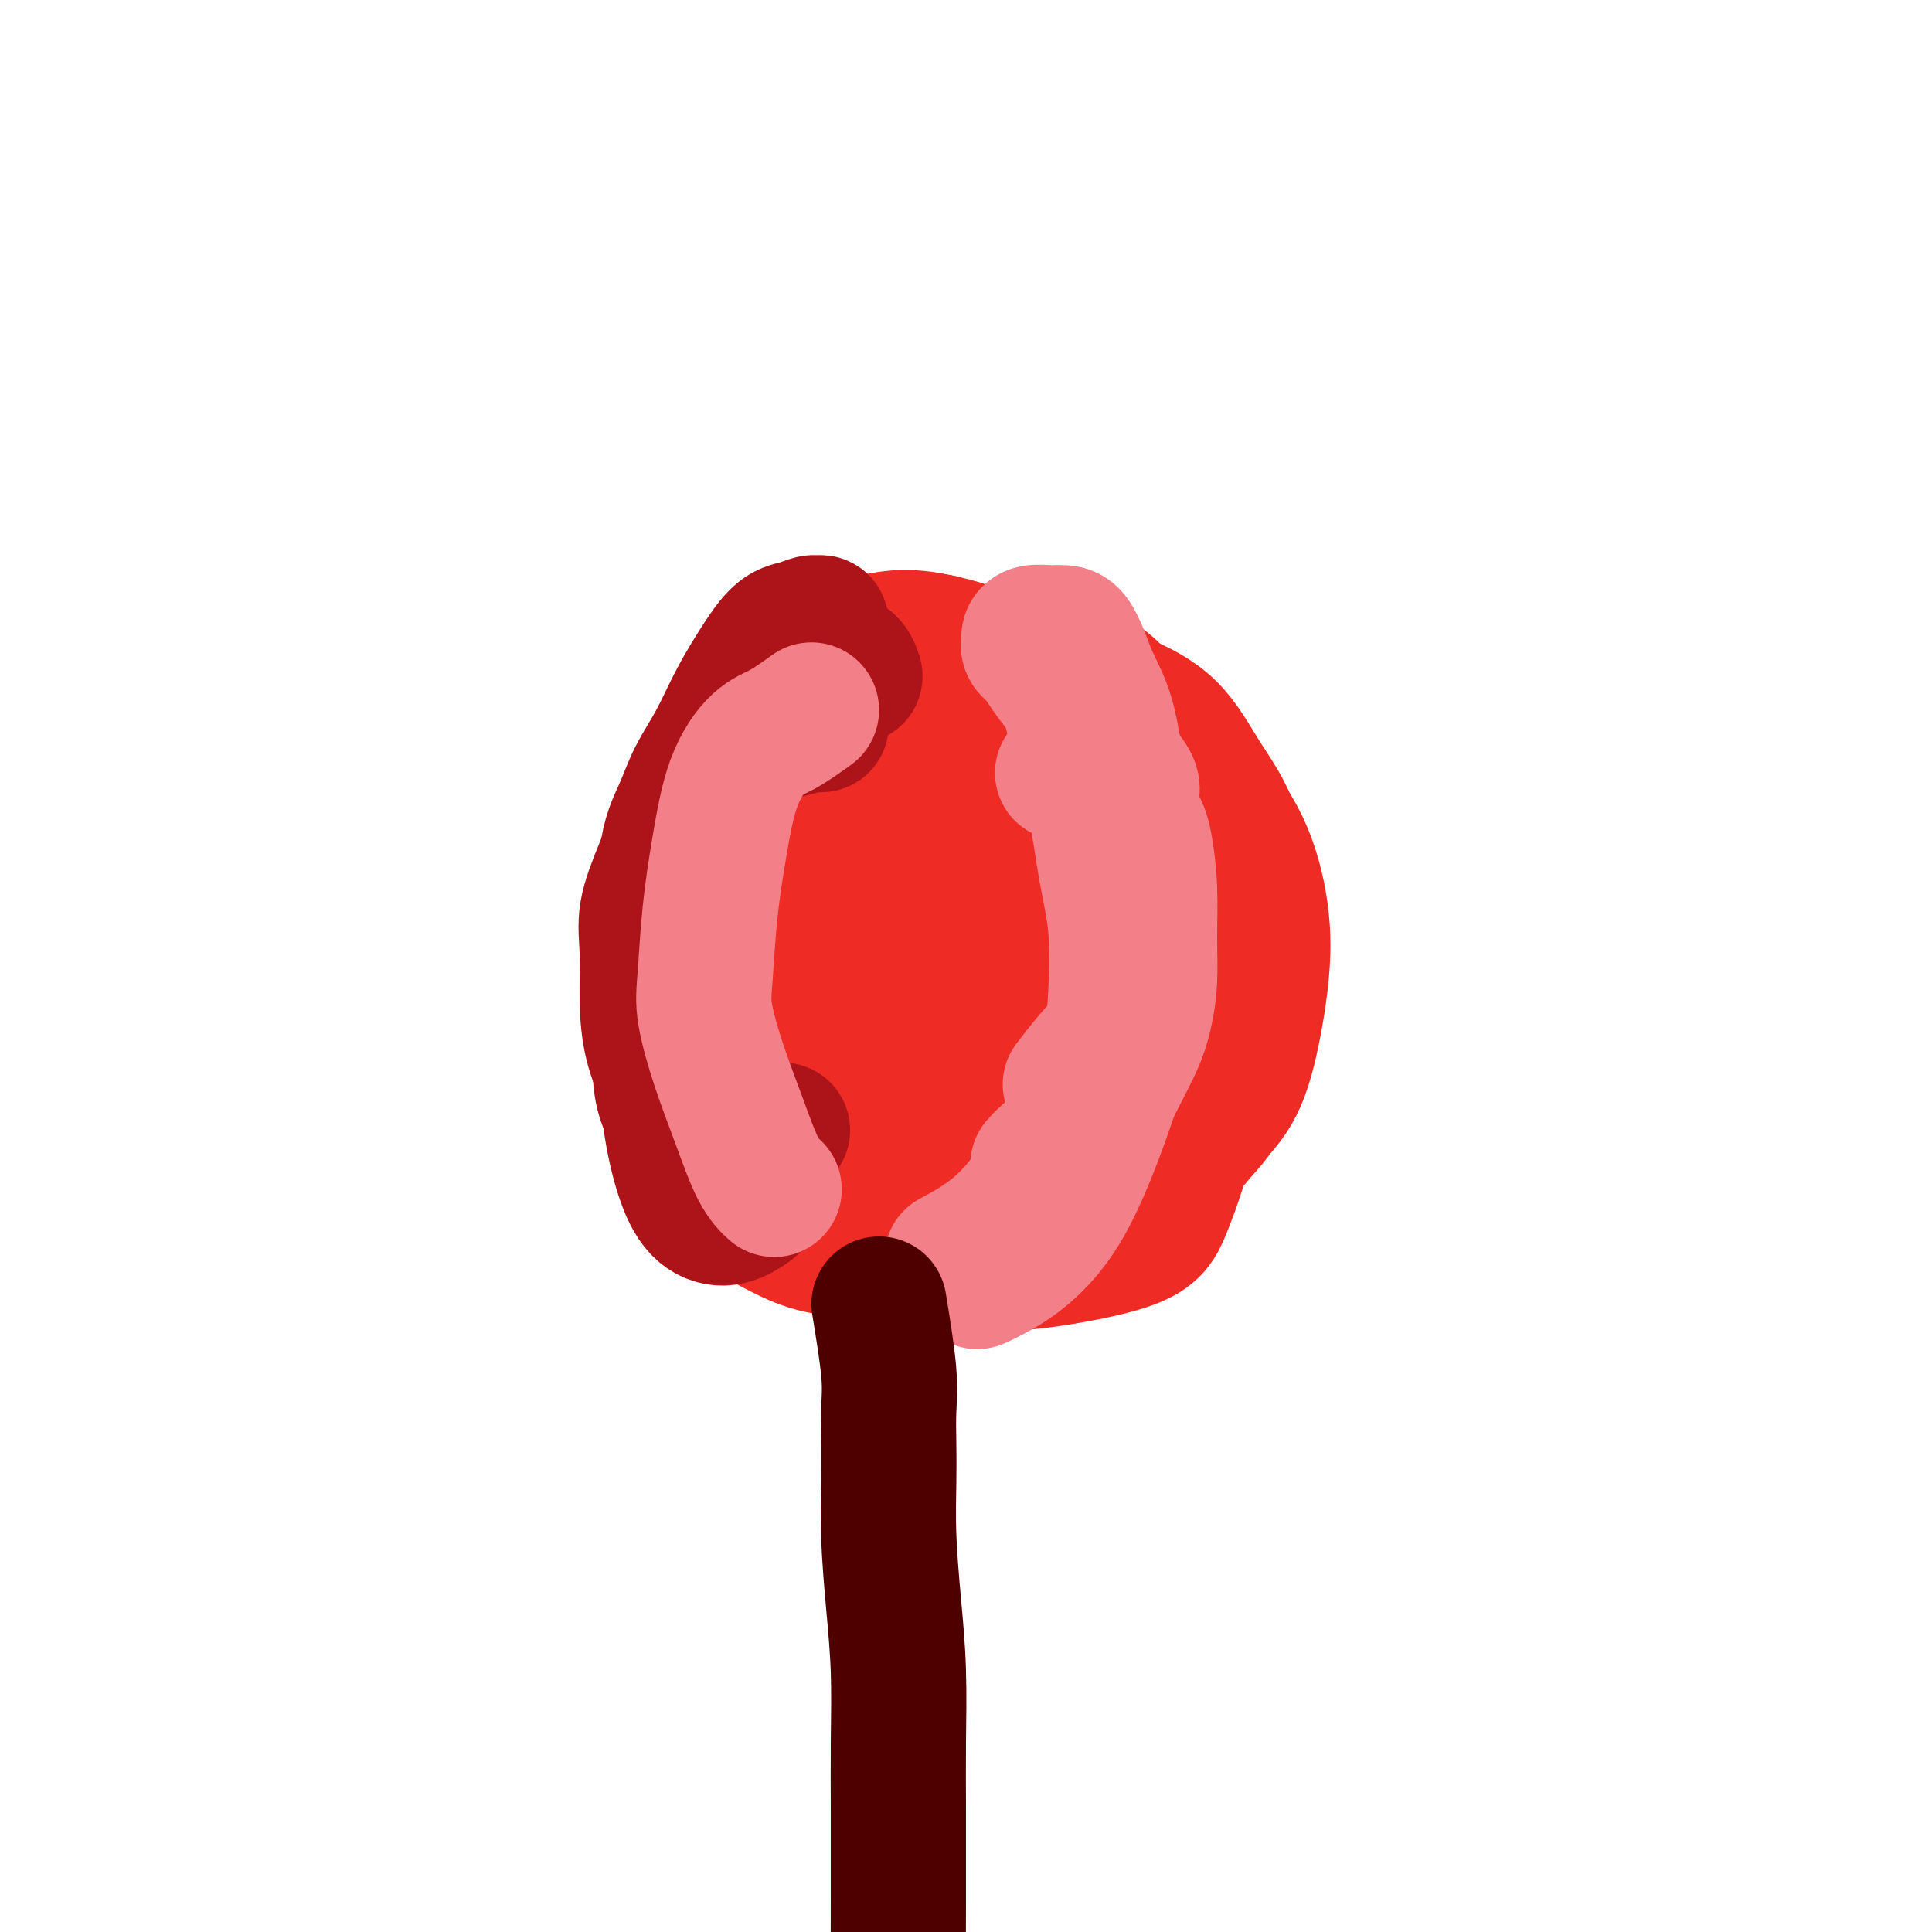 <svg viewBox='0 0 400 400' version='1.1' xmlns='http://www.w3.org/2000/svg' xmlns:xlink='http://www.w3.org/1999/xlink'><g fill='none' stroke='#EE2B24' stroke-width='28' stroke-linecap='round' stroke-linejoin='round'><path d='M235,155c-1.931,-1.186 -3.862,-2.372 -6,-3c-2.138,-0.628 -4.484,-0.699 -7,-1c-2.516,-0.301 -5.202,-0.832 -8,-1c-2.798,-0.168 -5.706,0.027 -9,0c-3.294,-0.027 -6.973,-0.274 -10,0c-3.027,0.274 -5.403,1.070 -8,3c-2.597,1.930 -5.414,4.992 -8,8c-2.586,3.008 -4.939,5.960 -6,9c-1.061,3.040 -0.830,6.167 -1,9c-0.170,2.833 -0.742,5.371 -1,8c-0.258,2.629 -0.201,5.349 1,8c1.201,2.651 3.547,5.233 6,8c2.453,2.767 5.015,5.719 8,8c2.985,2.281 6.394,3.890 10,5c3.606,1.110 7.408,1.721 11,2c3.592,0.279 6.973,0.224 10,0c3.027,-0.224 5.702,-0.618 8,-2c2.298,-1.382 4.221,-3.751 6,-6c1.779,-2.249 3.414,-4.379 4,-8c0.586,-3.621 0.124,-8.732 0,-14c-0.124,-5.268 0.092,-10.693 0,-16c-0.092,-5.307 -0.492,-10.496 -2,-14c-1.508,-3.504 -4.124,-5.325 -7,-7c-2.876,-1.675 -6.011,-3.206 -9,-4c-2.989,-0.794 -5.834,-0.850 -9,-1c-3.166,-0.150 -6.655,-0.394 -10,1c-3.345,1.394 -6.546,4.425 -10,8c-3.454,3.575 -7.161,7.693 -10,12c-2.839,4.307 -4.811,8.802 -6,13c-1.189,4.198 -1.594,8.099 -2,12'/><path d='M170,192c-1.269,5.615 -0.442,7.154 1,10c1.442,2.846 3.498,7.000 6,10c2.502,3.000 5.450,4.846 9,6c3.550,1.154 7.702,1.616 12,2c4.298,0.384 8.741,0.690 13,0c4.259,-0.690 8.334,-2.375 12,-5c3.666,-2.625 6.922,-6.188 10,-10c3.078,-3.812 5.977,-7.871 7,-12c1.023,-4.129 0.170,-8.327 0,-12c-0.170,-3.673 0.344,-6.823 -1,-10c-1.344,-3.177 -4.546,-6.383 -8,-9c-3.454,-2.617 -7.161,-4.645 -11,-7c-3.839,-2.355 -7.809,-5.038 -12,-6c-4.191,-0.962 -8.604,-0.203 -13,0c-4.396,0.203 -8.774,-0.150 -13,1c-4.226,1.150 -8.301,3.803 -12,7c-3.699,3.197 -7.024,6.938 -9,10c-1.976,3.062 -2.604,5.446 -3,9c-0.396,3.554 -0.562,8.280 1,12c1.562,3.720 4.851,6.434 8,10c3.149,3.566 6.158,7.982 10,11c3.842,3.018 8.516,4.636 14,6c5.484,1.364 11.777,2.473 17,3c5.223,0.527 9.376,0.471 14,0c4.624,-0.471 9.718,-1.357 13,-3c3.282,-1.643 4.753,-4.044 6,-7c1.247,-2.956 2.271,-6.469 3,-10c0.729,-3.531 1.165,-7.080 0,-11c-1.165,-3.920 -3.929,-8.209 -7,-12c-3.071,-3.791 -6.449,-7.083 -10,-10c-3.551,-2.917 -7.276,-5.458 -11,-8'/><path d='M216,157c-5.340,-3.857 -8.191,-4.499 -12,-5c-3.809,-0.501 -8.575,-0.863 -13,-1c-4.425,-0.137 -8.508,-0.051 -12,2c-3.492,2.051 -6.391,6.067 -9,10c-2.609,3.933 -4.927,7.785 -6,12c-1.073,4.215 -0.901,8.795 -1,14c-0.099,5.205 -0.468,11.037 1,16c1.468,4.963 4.772,9.059 8,13c3.228,3.941 6.381,7.726 10,10c3.619,2.274 7.705,3.035 12,4c4.295,0.965 8.800,2.133 13,2c4.200,-0.133 8.095,-1.569 12,-4c3.905,-2.431 7.819,-5.859 11,-9c3.181,-3.141 5.629,-5.995 7,-9c1.371,-3.005 1.666,-6.162 2,-10c0.334,-3.838 0.705,-8.359 0,-13c-0.705,-4.641 -2.488,-9.403 -5,-14c-2.512,-4.597 -5.753,-9.028 -9,-12c-3.247,-2.972 -6.500,-4.486 -10,-6c-3.500,-1.514 -7.249,-3.027 -11,-4c-3.751,-0.973 -7.505,-1.405 -11,0c-3.495,1.405 -6.731,4.649 -10,8c-3.269,3.351 -6.571,6.810 -9,11c-2.429,4.190 -3.986,9.112 -5,14c-1.014,4.888 -1.484,9.741 -1,14c0.484,4.259 1.921,7.924 4,12c2.079,4.076 4.800,8.562 8,12c3.200,3.438 6.878,5.829 11,8c4.122,2.171 8.687,4.123 13,5c4.313,0.877 8.375,0.679 12,0c3.625,-0.679 6.812,-1.840 10,-3'/><path d='M226,234c5.201,-2.085 7.203,-5.798 9,-10c1.797,-4.202 3.388,-8.892 4,-14c0.612,-5.108 0.244,-10.634 0,-16c-0.244,-5.366 -0.365,-10.571 -2,-15c-1.635,-4.429 -4.786,-8.081 -8,-11c-3.214,-2.919 -6.493,-5.103 -10,-7c-3.507,-1.897 -7.243,-3.505 -11,-4c-3.757,-0.495 -7.536,0.122 -11,0c-3.464,-0.122 -6.615,-0.985 -10,0c-3.385,0.985 -7.006,3.816 -10,7c-2.994,3.184 -5.361,6.721 -7,11c-1.639,4.279 -2.549,9.301 -3,13c-0.451,3.699 -0.442,6.074 0,9c0.442,2.926 1.318,6.404 3,9c1.682,2.596 4.171,4.311 7,6c2.829,1.689 5.997,3.353 10,4c4.003,0.647 8.839,0.277 13,0c4.161,-0.277 7.645,-0.463 11,-2c3.355,-1.537 6.579,-4.426 9,-8c2.421,-3.574 4.038,-7.832 5,-12c0.962,-4.168 1.267,-8.244 1,-12c-0.267,-3.756 -1.107,-7.192 -3,-11c-1.893,-3.808 -4.838,-7.989 -8,-11c-3.162,-3.011 -6.541,-4.851 -10,-6c-3.459,-1.149 -7.000,-1.606 -11,-2c-4.000,-0.394 -8.461,-0.725 -13,0c-4.539,0.725 -9.155,2.506 -13,6c-3.845,3.494 -6.917,8.699 -9,13c-2.083,4.301 -3.176,7.696 -4,12c-0.824,4.304 -1.378,9.515 0,14c1.378,4.485 4.689,8.242 8,12'/><path d='M163,209c3.095,3.166 6.831,5.082 11,6c4.169,0.918 8.771,0.839 14,1c5.229,0.161 11.086,0.561 16,0c4.914,-0.561 8.884,-2.083 12,-4c3.116,-1.917 5.379,-4.230 7,-6c1.621,-1.770 2.601,-2.997 3,-5c0.399,-2.003 0.218,-4.780 0,-8c-0.218,-3.220 -0.471,-6.881 -2,-10c-1.529,-3.119 -4.334,-5.695 -7,-8c-2.666,-2.305 -5.195,-4.339 -8,-6c-2.805,-1.661 -5.887,-2.949 -9,-4c-3.113,-1.051 -6.257,-1.867 -9,-2c-2.743,-0.133 -5.087,0.415 -7,2c-1.913,1.585 -3.397,4.205 -4,8c-0.603,3.795 -0.324,8.765 0,13c0.324,4.235 0.694,7.734 2,11c1.306,3.266 3.549,6.297 6,9c2.451,2.703 5.111,5.077 8,6c2.889,0.923 6.009,0.396 9,0c2.991,-0.396 5.854,-0.659 8,-2c2.146,-1.341 3.575,-3.759 4,-6c0.425,-2.241 -0.154,-4.305 0,-7c0.154,-2.695 1.042,-6.022 0,-9c-1.042,-2.978 -4.016,-5.609 -7,-8c-2.984,-2.391 -5.980,-4.542 -9,-6c-3.020,-1.458 -6.064,-2.222 -9,-3c-2.936,-0.778 -5.765,-1.570 -8,-2c-2.235,-0.430 -3.878,-0.497 -5,0c-1.122,0.497 -1.725,1.557 -2,4c-0.275,2.443 -0.221,6.269 1,10c1.221,3.731 3.611,7.365 6,11'/><path d='M184,194c2.073,3.635 4.257,7.222 7,10c2.743,2.778 6.047,4.747 10,6c3.953,1.253 8.555,1.789 12,2c3.445,0.211 5.732,0.098 8,-1c2.268,-1.098 4.515,-3.179 6,-5c1.485,-1.821 2.208,-3.382 3,-6c0.792,-2.618 1.654,-6.295 1,-10c-0.654,-3.705 -2.823,-7.439 -5,-11c-2.177,-3.561 -4.363,-6.949 -7,-10c-2.637,-3.051 -5.727,-5.764 -9,-8c-3.273,-2.236 -6.729,-3.994 -10,-5c-3.271,-1.006 -6.356,-1.260 -9,-1c-2.644,0.260 -4.847,1.032 -7,3c-2.153,1.968 -4.257,5.131 -5,9c-0.743,3.869 -0.125,8.445 0,13c0.125,4.555 -0.242,9.091 1,13c1.242,3.909 4.095,7.192 7,10c2.905,2.808 5.863,5.142 9,7c3.137,1.858 6.451,3.240 10,4c3.549,0.760 7.331,0.899 10,0c2.669,-0.899 4.223,-2.834 6,-5c1.777,-2.166 3.775,-4.563 5,-7c1.225,-2.437 1.677,-4.915 2,-8c0.323,-3.085 0.517,-6.776 0,-10c-0.517,-3.224 -1.744,-5.982 -4,-9c-2.256,-3.018 -5.541,-6.296 -8,-9c-2.459,-2.704 -4.093,-4.832 -6,-6c-1.907,-1.168 -4.089,-1.375 -7,-2c-2.911,-0.625 -6.553,-1.668 -9,0c-2.447,1.668 -3.699,6.048 -5,10c-1.301,3.952 -2.650,7.476 -4,11'/><path d='M186,179c-1.784,5.436 -1.745,8.527 -2,12c-0.255,3.473 -0.805,7.327 0,11c0.805,3.673 2.963,7.165 5,10c2.037,2.835 3.953,5.015 7,6c3.047,0.985 7.226,0.776 11,1c3.774,0.224 7.142,0.881 10,0c2.858,-0.881 5.204,-3.302 7,-6c1.796,-2.698 3.040,-5.674 4,-9c0.960,-3.326 1.635,-7.002 2,-11c0.365,-3.998 0.421,-8.317 -1,-12c-1.421,-3.683 -4.319,-6.728 -7,-10c-2.681,-3.272 -5.143,-6.770 -8,-9c-2.857,-2.230 -6.107,-3.192 -9,-4c-2.893,-0.808 -5.430,-1.462 -8,-2c-2.570,-0.538 -5.174,-0.959 -7,0c-1.826,0.959 -2.874,3.297 -4,6c-1.126,2.703 -2.330,5.771 -3,10c-0.670,4.229 -0.805,9.619 -1,14c-0.195,4.381 -0.450,7.753 1,11c1.450,3.247 4.607,6.369 7,9c2.393,2.631 4.024,4.773 7,6c2.976,1.227 7.298,1.540 11,2c3.702,0.460 6.784,1.067 10,0c3.216,-1.067 6.567,-3.806 9,-6c2.433,-2.194 3.949,-3.841 5,-6c1.051,-2.159 1.637,-4.829 2,-8c0.363,-3.171 0.503,-6.841 0,-10c-0.503,-3.159 -1.650,-5.805 -3,-9c-1.350,-3.195 -2.902,-6.937 -5,-10c-2.098,-3.063 -4.742,-5.447 -7,-7c-2.258,-1.553 -4.129,-2.277 -6,-3'/><path d='M213,155c-3.418,-1.754 -5.463,-1.138 -8,-1c-2.537,0.138 -5.567,-0.203 -8,1c-2.433,1.203 -4.269,3.951 -6,7c-1.731,3.049 -3.356,6.398 -5,10c-1.644,3.602 -3.305,7.455 -4,11c-0.695,3.545 -0.423,6.780 0,9c0.423,2.220 0.997,3.423 2,5c1.003,1.577 2.433,3.528 4,5c1.567,1.472 3.270,2.466 5,3c1.730,0.534 3.487,0.607 5,1c1.513,0.393 2.784,1.107 4,0c1.216,-1.107 2.379,-4.033 3,-7c0.621,-2.967 0.701,-5.975 1,-10c0.299,-4.025 0.819,-9.067 0,-13c-0.819,-3.933 -2.976,-6.758 -5,-9c-2.024,-2.242 -3.915,-3.901 -6,-5c-2.085,-1.099 -4.365,-1.636 -6,-2c-1.635,-0.364 -2.625,-0.554 -4,0c-1.375,0.554 -3.135,1.851 -4,4c-0.865,2.149 -0.836,5.151 -1,8c-0.164,2.849 -0.522,5.545 0,9c0.522,3.455 1.924,7.670 4,11c2.076,3.330 4.826,5.774 7,8c2.174,2.226 3.774,4.235 6,6c2.226,1.765 5.080,3.285 7,4c1.920,0.715 2.908,0.625 4,0c1.092,-0.625 2.290,-1.786 3,-4c0.710,-2.214 0.933,-5.480 1,-9c0.067,-3.520 -0.020,-7.294 0,-11c0.020,-3.706 0.149,-7.345 -1,-10c-1.149,-2.655 -3.574,-4.328 -6,-6'/><path d='M205,170c-1.976,-1.593 -3.916,-2.576 -6,-3c-2.084,-0.424 -4.313,-0.288 -6,0c-1.687,0.288 -2.833,0.727 -4,2c-1.167,1.273 -2.354,3.379 -3,6c-0.646,2.621 -0.749,5.756 -1,9c-0.251,3.244 -0.650,6.596 0,10c0.650,3.404 2.348,6.861 4,10c1.652,3.139 3.259,5.962 6,8c2.741,2.038 6.617,3.291 10,4c3.383,0.709 6.272,0.872 9,1c2.728,0.128 5.295,0.219 8,0c2.705,-0.219 5.549,-0.749 7,-2c1.451,-1.251 1.510,-3.221 2,-5c0.490,-1.779 1.412,-3.365 2,-6c0.588,-2.635 0.844,-6.319 1,-10c0.156,-3.681 0.213,-7.358 0,-11c-0.213,-3.642 -0.696,-7.248 -2,-10c-1.304,-2.752 -3.427,-4.651 -5,-6c-1.573,-1.349 -2.594,-2.148 -4,-3c-1.406,-0.852 -3.197,-1.757 -5,-2c-1.803,-0.243 -3.617,0.178 -5,0c-1.383,-0.178 -2.334,-0.953 -3,0c-0.666,0.953 -1.046,3.635 -2,6c-0.954,2.365 -2.483,4.412 -3,7c-0.517,2.588 -0.023,5.715 0,9c0.023,3.285 -0.425,6.726 0,10c0.425,3.274 1.722,6.380 3,9c1.278,2.620 2.539,4.754 4,7c1.461,2.246 3.124,4.605 5,6c1.876,1.395 3.965,1.827 6,2c2.035,0.173 4.018,0.086 6,0'/><path d='M229,218c2.997,-0.047 4.489,-1.165 6,-3c1.511,-1.835 3.041,-4.386 4,-7c0.959,-2.614 1.347,-5.290 2,-8c0.653,-2.710 1.571,-5.456 2,-9c0.429,-3.544 0.368,-7.888 0,-11c-0.368,-3.112 -1.042,-4.992 -2,-7c-0.958,-2.008 -2.198,-4.143 -4,-6c-1.802,-1.857 -4.164,-3.436 -6,-5c-1.836,-1.564 -3.146,-3.112 -5,-4c-1.854,-0.888 -4.251,-1.114 -6,-2c-1.749,-0.886 -2.849,-2.431 -4,-3c-1.151,-0.569 -2.354,-0.160 -3,0c-0.646,0.160 -0.735,0.072 -1,0c-0.265,-0.072 -0.705,-0.127 -1,0c-0.295,0.127 -0.445,0.438 0,1c0.445,0.562 1.485,1.377 2,2c0.515,0.623 0.504,1.056 1,2c0.496,0.944 1.499,2.401 2,4c0.501,1.599 0.501,3.340 1,5c0.499,1.660 1.498,3.240 2,5c0.502,1.760 0.506,3.701 1,5c0.494,1.299 1.479,1.955 2,3c0.521,1.045 0.577,2.480 1,4c0.423,1.520 1.213,3.124 2,4c0.787,0.876 1.573,1.022 2,1c0.427,-0.022 0.496,-0.212 1,0c0.504,0.212 1.443,0.826 2,0c0.557,-0.826 0.730,-3.093 1,-5c0.270,-1.907 0.635,-3.453 1,-5'/><path d='M232,179c0.610,-2.618 0.136,-4.163 0,-6c-0.136,-1.837 0.065,-3.967 0,-6c-0.065,-2.033 -0.396,-3.969 -1,-6c-0.604,-2.031 -1.483,-4.157 -2,-6c-0.517,-1.843 -0.674,-3.404 -1,-5c-0.326,-1.596 -0.820,-3.228 -1,-4c-0.180,-0.772 -0.046,-0.684 0,-1c0.046,-0.316 0.004,-1.035 0,-1c-0.004,0.035 0.029,0.824 0,1c-0.029,0.176 -0.120,-0.262 0,0c0.120,0.262 0.451,1.224 1,2c0.549,0.776 1.317,1.368 2,2c0.683,0.632 1.282,1.306 2,2c0.718,0.694 1.554,1.408 2,2c0.446,0.592 0.502,1.064 1,2c0.498,0.936 1.439,2.338 2,3c0.561,0.662 0.742,0.585 1,1c0.258,0.415 0.594,1.321 1,2c0.406,0.679 0.883,1.130 1,2c0.117,0.870 -0.126,2.157 0,3c0.126,0.843 0.622,1.240 1,2c0.378,0.760 0.637,1.882 1,3c0.363,1.118 0.829,2.230 1,3c0.171,0.770 0.045,1.196 0,2c-0.045,0.804 -0.011,1.985 0,3c0.011,1.015 -0.003,1.863 0,3c0.003,1.137 0.021,2.562 0,4c-0.021,1.438 -0.083,2.887 0,4c0.083,1.113 0.309,1.889 0,3c-0.309,1.111 -1.155,2.555 -2,4'/><path d='M241,197c-0.667,3.904 -1.334,2.163 -2,2c-0.666,-0.163 -1.329,1.251 -2,2c-0.671,0.749 -1.349,0.835 -2,1c-0.651,0.165 -1.274,0.411 -2,1c-0.726,0.589 -1.554,1.521 -2,2c-0.446,0.479 -0.510,0.506 -1,1c-0.490,0.494 -1.405,1.454 -2,2c-0.595,0.546 -0.871,0.676 -1,1c-0.129,0.324 -0.110,0.842 0,1c0.110,0.158 0.313,-0.043 1,0c0.687,0.043 1.859,0.330 3,0c1.141,-0.330 2.250,-1.278 3,-2c0.750,-0.722 1.139,-1.219 2,-2c0.861,-0.781 2.192,-1.847 3,-3c0.808,-1.153 1.092,-2.393 2,-4c0.908,-1.607 2.441,-3.580 3,-5c0.559,-1.420 0.144,-2.286 0,-4c-0.144,-1.714 -0.017,-4.277 0,-6c0.017,-1.723 -0.078,-2.607 0,-4c0.078,-1.393 0.327,-3.297 0,-5c-0.327,-1.703 -1.230,-3.206 -2,-5c-0.770,-1.794 -1.408,-3.878 -2,-6c-0.592,-2.122 -1.140,-4.283 -2,-6c-0.860,-1.717 -2.034,-2.992 -3,-4c-0.966,-1.008 -1.726,-1.751 -3,-3c-1.274,-1.249 -3.063,-3.005 -5,-4c-1.937,-0.995 -4.021,-1.229 -6,-2c-1.979,-0.771 -3.851,-2.077 -6,-3c-2.149,-0.923 -4.574,-1.461 -7,-2'/><path d='M208,140c-4.983,-2.095 -5.442,-1.832 -7,-2c-1.558,-0.168 -4.217,-0.767 -7,-1c-2.783,-0.233 -5.690,-0.100 -8,0c-2.310,0.100 -4.024,0.168 -6,1c-1.976,0.832 -4.214,2.428 -6,4c-1.786,1.572 -3.119,3.118 -4,5c-0.881,1.882 -1.310,4.098 -2,6c-0.690,1.902 -1.641,3.490 -2,6c-0.359,2.510 -0.126,5.941 0,9c0.126,3.059 0.145,5.746 0,9c-0.145,3.254 -0.453,7.073 0,10c0.453,2.927 1.668,4.960 3,7c1.332,2.040 2.783,4.087 4,6c1.217,1.913 2.201,3.692 4,5c1.799,1.308 4.415,2.144 7,3c2.585,0.856 5.141,1.730 7,2c1.859,0.270 3.021,-0.065 5,0c1.979,0.065 4.776,0.531 7,0c2.224,-0.531 3.874,-2.057 6,-4c2.126,-1.943 4.726,-4.302 7,-6c2.274,-1.698 4.220,-2.736 6,-4c1.780,-1.264 3.395,-2.753 5,-4c1.605,-1.247 3.201,-2.253 4,-4c0.799,-1.747 0.800,-4.237 1,-7c0.200,-2.763 0.600,-5.799 1,-9c0.400,-3.201 0.799,-6.566 1,-10c0.201,-3.434 0.203,-6.937 0,-9c-0.203,-2.063 -0.611,-2.687 -1,-4c-0.389,-1.313 -0.759,-3.315 -2,-5c-1.241,-1.685 -3.355,-3.053 -5,-4c-1.645,-0.947 -2.823,-1.474 -4,-2'/><path d='M222,138c-2.312,-1.108 -3.593,-0.878 -5,-1c-1.407,-0.122 -2.942,-0.595 -5,-1c-2.058,-0.405 -4.639,-0.740 -7,0c-2.361,0.740 -4.502,2.556 -7,4c-2.498,1.444 -5.355,2.517 -8,4c-2.645,1.483 -5.080,3.375 -8,5c-2.920,1.625 -6.327,2.984 -9,5c-2.673,2.016 -4.613,4.690 -6,7c-1.387,2.310 -2.220,4.257 -3,6c-0.780,1.743 -1.507,3.284 -2,5c-0.493,1.716 -0.754,3.609 -1,6c-0.246,2.391 -0.478,5.279 0,8c0.478,2.721 1.666,5.273 3,8c1.334,2.727 2.816,5.628 5,8c2.184,2.372 5.071,4.214 8,6c2.929,1.786 5.898,3.514 9,5c3.102,1.486 6.335,2.728 9,4c2.665,1.272 4.762,2.573 7,3c2.238,0.427 4.616,-0.020 7,0c2.384,0.020 4.772,0.506 7,-1c2.228,-1.506 4.296,-5.004 6,-9c1.704,-3.996 3.045,-8.490 4,-13c0.955,-4.510 1.524,-9.037 2,-13c0.476,-3.963 0.858,-7.361 0,-11c-0.858,-3.639 -2.957,-7.517 -5,-11c-2.043,-3.483 -4.028,-6.570 -6,-10c-1.972,-3.430 -3.929,-7.204 -6,-10c-2.071,-2.796 -4.256,-4.616 -7,-6c-2.744,-1.384 -6.046,-2.334 -9,-3c-2.954,-0.666 -5.558,-1.047 -8,-1c-2.442,0.047 -4.721,0.524 -7,1'/><path d='M180,133c-5.038,0.082 -5.633,1.788 -7,3c-1.367,1.212 -3.508,1.932 -5,3c-1.492,1.068 -2.337,2.484 -4,4c-1.663,1.516 -4.144,3.132 -6,5c-1.856,1.868 -3.085,3.989 -4,7c-0.915,3.011 -1.515,6.912 -2,10c-0.485,3.088 -0.857,5.365 -1,8c-0.143,2.635 -0.059,5.630 0,9c0.059,3.370 0.093,7.116 0,10c-0.093,2.884 -0.312,4.907 0,8c0.312,3.093 1.156,7.257 2,10c0.844,2.743 1.689,4.066 3,6c1.311,1.934 3.088,4.479 5,6c1.912,1.521 3.961,2.017 6,3c2.039,0.983 4.070,2.454 6,3c1.930,0.546 3.759,0.166 6,0c2.241,-0.166 4.894,-0.120 7,0c2.106,0.120 3.665,0.313 5,0c1.335,-0.313 2.445,-1.132 4,-2c1.555,-0.868 3.554,-1.786 5,-3c1.446,-1.214 2.338,-2.723 3,-4c0.662,-1.277 1.093,-2.320 2,-4c0.907,-1.680 2.291,-3.995 3,-7c0.709,-3.005 0.742,-6.699 1,-11c0.258,-4.301 0.742,-9.210 1,-13c0.258,-3.790 0.289,-6.461 0,-9c-0.289,-2.539 -0.898,-4.946 -2,-7c-1.102,-2.054 -2.697,-3.757 -4,-5c-1.303,-1.243 -2.312,-2.027 -4,-3c-1.688,-0.973 -4.054,-2.135 -6,-3c-1.946,-0.865 -3.473,-1.432 -5,-2'/><path d='M189,155c-3.954,-2.015 -4.339,-0.553 -6,0c-1.661,0.553 -4.599,0.196 -7,0c-2.401,-0.196 -4.267,-0.230 -6,0c-1.733,0.230 -3.334,0.725 -5,2c-1.666,1.275 -3.399,3.329 -5,5c-1.601,1.671 -3.071,2.958 -4,5c-0.929,2.042 -1.317,4.840 -2,7c-0.683,2.160 -1.659,3.681 -2,6c-0.341,2.319 -0.045,5.434 0,8c0.045,2.566 -0.162,4.581 0,7c0.162,2.419 0.693,5.241 2,8c1.307,2.759 3.391,5.457 5,8c1.609,2.543 2.743,4.933 5,7c2.257,2.067 5.638,3.810 8,5c2.362,1.190 3.704,1.826 6,3c2.296,1.174 5.545,2.887 8,4c2.455,1.113 4.117,1.625 6,2c1.883,0.375 3.987,0.611 6,1c2.013,0.389 3.937,0.929 6,0c2.063,-0.929 4.267,-3.329 6,-5c1.733,-1.671 2.995,-2.612 4,-4c1.005,-1.388 1.754,-3.221 2,-5c0.246,-1.779 -0.011,-3.503 0,-6c0.011,-2.497 0.290,-5.767 0,-9c-0.290,-3.233 -1.149,-6.428 -2,-10c-0.851,-3.572 -1.695,-7.520 -3,-10c-1.305,-2.480 -3.071,-3.490 -5,-5c-1.929,-1.510 -4.022,-3.518 -6,-5c-1.978,-1.482 -3.840,-2.437 -6,-3c-2.160,-0.563 -4.617,-0.732 -7,-1c-2.383,-0.268 -4.691,-0.634 -7,-1'/><path d='M180,169c-3.483,-0.292 -5.190,-0.024 -7,0c-1.810,0.024 -3.722,-0.198 -6,0c-2.278,0.198 -4.921,0.816 -7,2c-2.079,1.184 -3.593,2.933 -5,5c-1.407,2.067 -2.708,4.451 -4,7c-1.292,2.549 -2.576,5.264 -3,8c-0.424,2.736 0.012,5.493 0,8c-0.012,2.507 -0.470,4.762 0,7c0.470,2.238 1.870,4.458 3,6c1.130,1.542 1.991,2.407 4,3c2.009,0.593 5.166,0.916 8,1c2.834,0.084 5.347,-0.069 8,0c2.653,0.069 5.448,0.362 8,0c2.552,-0.362 4.862,-1.378 7,-3c2.138,-1.622 4.103,-3.850 5,-6c0.897,-2.150 0.725,-4.223 1,-7c0.275,-2.777 0.998,-6.259 1,-10c0.002,-3.741 -0.717,-7.742 -2,-11c-1.283,-3.258 -3.130,-5.773 -5,-8c-1.870,-2.227 -3.762,-4.167 -6,-6c-2.238,-1.833 -4.821,-3.560 -7,-5c-2.179,-1.440 -3.953,-2.592 -6,-3c-2.047,-0.408 -4.366,-0.071 -7,0c-2.634,0.071 -5.581,-0.124 -8,1c-2.419,1.124 -4.308,3.565 -6,6c-1.692,2.435 -3.187,4.862 -4,7c-0.813,2.138 -0.944,3.987 -1,6c-0.056,2.013 -0.036,4.189 0,7c0.036,2.811 0.086,6.257 0,9c-0.086,2.743 -0.310,4.784 0,7c0.310,2.216 1.155,4.608 2,7'/><path d='M143,207c0.750,6.714 2.124,5.498 3,6c0.876,0.502 1.252,2.722 2,4c0.748,1.278 1.866,1.613 3,2c1.134,0.387 2.285,0.827 3,1c0.715,0.173 0.995,0.081 2,0c1.005,-0.081 2.735,-0.149 4,-1c1.265,-0.851 2.066,-2.484 3,-4c0.934,-1.516 2.002,-2.916 3,-5c0.998,-2.084 1.927,-4.851 3,-7c1.073,-2.149 2.289,-3.680 3,-6c0.711,-2.320 0.918,-5.430 1,-8c0.082,-2.570 0.040,-4.599 0,-7c-0.040,-2.401 -0.078,-5.173 0,-7c0.078,-1.827 0.271,-2.711 0,-4c-0.271,-1.289 -1.005,-2.985 -2,-4c-0.995,-1.015 -2.252,-1.350 -3,-2c-0.748,-0.650 -0.987,-1.615 -2,-2c-1.013,-0.385 -2.799,-0.189 -4,0c-1.201,0.189 -1.817,0.371 -3,1c-1.183,0.629 -2.934,1.706 -4,3c-1.066,1.294 -1.448,2.805 -2,4c-0.552,1.195 -1.273,2.075 -2,4c-0.727,1.925 -1.458,4.897 -2,8c-0.542,3.103 -0.895,6.339 -1,9c-0.105,2.661 0.039,4.747 0,7c-0.039,2.253 -0.259,4.673 0,7c0.259,2.327 0.998,4.563 2,6c1.002,1.437 2.269,2.076 4,3c1.731,0.924 3.928,2.133 6,3c2.072,0.867 4.021,1.390 6,2c1.979,0.610 3.990,1.305 6,2'/><path d='M172,222c3.655,1.244 3.794,0.855 5,1c1.206,0.145 3.480,0.823 5,1c1.520,0.177 2.288,-0.149 3,0c0.712,0.149 1.370,0.772 2,1c0.630,0.228 1.233,0.062 2,0c0.767,-0.062 1.698,-0.019 2,0c0.302,0.019 -0.025,0.013 0,0c0.025,-0.013 0.403,-0.034 1,0c0.597,0.034 1.414,0.123 2,0c0.586,-0.123 0.941,-0.459 1,-1c0.059,-0.541 -0.180,-1.286 0,-2c0.180,-0.714 0.777,-1.395 1,-2c0.223,-0.605 0.071,-1.134 0,-2c-0.071,-0.866 -0.060,-2.070 0,-3c0.060,-0.930 0.168,-1.587 0,-3c-0.168,-1.413 -0.614,-3.584 -2,-5c-1.386,-1.416 -3.714,-2.078 -6,-3c-2.286,-0.922 -4.532,-2.105 -7,-3c-2.468,-0.895 -5.159,-1.502 -8,-2c-2.841,-0.498 -5.833,-0.886 -8,-1c-2.167,-0.114 -3.509,0.046 -5,0c-1.491,-0.046 -3.132,-0.299 -4,0c-0.868,0.299 -0.964,1.150 -1,2c-0.036,0.850 -0.013,1.700 0,3c0.013,1.300 0.014,3.050 0,5c-0.014,1.950 -0.045,4.101 1,6c1.045,1.899 3.164,3.548 5,5c1.836,1.452 3.389,2.709 5,4c1.611,1.291 3.280,2.617 5,4c1.720,1.383 3.491,2.824 5,4c1.509,1.176 2.754,2.088 4,3'/><path d='M180,234c3.927,3.483 1.745,2.191 2,2c0.255,-0.191 2.946,0.719 4,1c1.054,0.281 0.472,-0.067 1,0c0.528,0.067 2.166,0.548 3,0c0.834,-0.548 0.865,-2.126 1,-3c0.135,-0.874 0.375,-1.045 1,-2c0.625,-0.955 1.634,-2.696 2,-4c0.366,-1.304 0.089,-2.171 0,-3c-0.089,-0.829 0.009,-1.619 0,-3c-0.009,-1.381 -0.125,-3.354 0,-5c0.125,-1.646 0.491,-2.966 0,-4c-0.491,-1.034 -1.838,-1.784 -3,-3c-1.162,-1.216 -2.137,-2.899 -3,-4c-0.863,-1.101 -1.614,-1.619 -3,-2c-1.386,-0.381 -3.408,-0.626 -5,-1c-1.592,-0.374 -2.756,-0.876 -4,-1c-1.244,-0.124 -2.568,0.129 -4,0c-1.432,-0.129 -2.971,-0.640 -4,0c-1.029,0.640 -1.546,2.429 -2,4c-0.454,1.571 -0.845,2.922 -1,4c-0.155,1.078 -0.076,1.882 0,3c0.076,1.118 0.148,2.551 0,4c-0.148,1.449 -0.515,2.914 0,4c0.515,1.086 1.914,1.793 3,3c1.086,1.207 1.860,2.912 3,4c1.140,1.088 2.647,1.557 4,2c1.353,0.443 2.553,0.859 4,1c1.447,0.141 3.140,0.007 5,0c1.860,-0.007 3.885,0.114 5,0c1.115,-0.114 1.318,-0.461 2,-1c0.682,-0.539 1.841,-1.269 3,-2'/><path d='M194,228c2.547,-0.369 1.415,0.208 1,0c-0.415,-0.208 -0.112,-1.202 0,-2c0.112,-0.798 0.032,-1.399 0,-2c-0.032,-0.601 -0.015,-1.202 0,-2c0.015,-0.798 0.029,-1.795 0,-3c-0.029,-1.205 -0.100,-2.620 0,-4c0.100,-1.380 0.373,-2.725 0,-4c-0.373,-1.275 -1.391,-2.479 -2,-4c-0.609,-1.521 -0.810,-3.359 -2,-5c-1.190,-1.641 -3.371,-3.084 -5,-4c-1.629,-0.916 -2.706,-1.304 -4,-2c-1.294,-0.696 -2.805,-1.701 -4,-2c-1.195,-0.299 -2.075,0.109 -3,0c-0.925,-0.109 -1.894,-0.736 -3,-1c-1.106,-0.264 -2.348,-0.165 -3,0c-0.652,0.165 -0.713,0.396 -1,1c-0.287,0.604 -0.800,1.582 -1,3c-0.200,1.418 -0.087,3.277 0,5c0.087,1.723 0.150,3.311 0,5c-0.150,1.689 -0.512,3.480 0,5c0.512,1.520 1.897,2.768 3,4c1.103,1.232 1.922,2.449 3,4c1.078,1.551 2.413,3.435 4,5c1.587,1.565 3.426,2.812 5,4c1.574,1.188 2.881,2.318 4,3c1.119,0.682 2.048,0.915 3,1c0.952,0.085 1.926,0.023 3,0c1.074,-0.023 2.247,-0.006 3,0c0.753,0.006 1.087,0.002 2,0c0.913,-0.002 2.404,-0.000 3,0c0.596,0.000 0.298,0.000 0,0'/><path d='M200,233c2.344,0.223 1.202,0.281 1,0c-0.202,-0.281 0.534,-0.901 1,-1c0.466,-0.099 0.661,0.321 1,0c0.339,-0.321 0.823,-1.385 1,-2c0.177,-0.615 0.047,-0.781 0,-1c-0.047,-0.219 -0.013,-0.490 0,-1c0.013,-0.510 0.003,-1.261 0,-2c-0.003,-0.739 -0.001,-1.468 0,-2c0.001,-0.532 0.000,-0.866 0,-1c-0.000,-0.134 -0.000,-0.067 0,0'/><path d='M221,198c-0.038,-3.451 -0.075,-6.902 0,-9c0.075,-2.098 0.263,-2.843 -1,-5c-1.263,-2.157 -3.978,-5.727 -7,-9c-3.022,-3.273 -6.350,-6.248 -10,-8c-3.650,-1.752 -7.621,-2.281 -12,-3c-4.379,-0.719 -9.167,-1.629 -13,-2c-3.833,-0.371 -6.713,-0.203 -10,0c-3.287,0.203 -6.981,0.439 -10,2c-3.019,1.561 -5.363,4.445 -8,8c-2.637,3.555 -5.568,7.780 -8,12c-2.432,4.220 -4.365,8.433 -5,13c-0.635,4.567 0.028,9.487 0,14c-0.028,4.513 -0.747,8.617 0,13c0.747,4.383 2.961,9.044 5,13c2.039,3.956 3.904,7.206 7,10c3.096,2.794 7.422,5.130 11,7c3.578,1.870 6.406,3.273 10,4c3.594,0.727 7.952,0.780 12,1c4.048,0.220 7.785,0.609 11,1c3.215,0.391 5.908,0.785 9,0c3.092,-0.785 6.585,-2.750 9,-6c2.415,-3.250 3.754,-7.785 6,-13c2.246,-5.215 5.399,-11.112 7,-18c1.601,-6.888 1.649,-14.769 2,-20c0.351,-5.231 1.004,-7.811 0,-11c-1.004,-3.189 -3.666,-6.986 -7,-10c-3.334,-3.014 -7.340,-5.244 -11,-7c-3.660,-1.756 -6.975,-3.037 -11,-4c-4.025,-0.963 -8.759,-1.609 -13,-2c-4.241,-0.391 -7.988,-0.528 -12,0c-4.012,0.528 -8.289,1.722 -12,4c-3.711,2.278 -6.855,5.639 -10,9'/><path d='M150,182c-3.194,3.470 -6.180,7.646 -8,12c-1.820,4.354 -2.474,8.886 -3,13c-0.526,4.114 -0.923,7.810 0,12c0.923,4.190 3.165,8.873 6,13c2.835,4.127 6.261,7.699 10,11c3.739,3.301 7.790,6.331 13,8c5.210,1.669 11.577,1.978 17,2c5.423,0.022 9.901,-0.243 14,-2c4.099,-1.757 7.820,-5.007 11,-9c3.180,-3.993 5.820,-8.729 7,-13c1.180,-4.271 0.899,-8.078 1,-12c0.101,-3.922 0.584,-7.957 -1,-12c-1.584,-4.043 -5.235,-8.092 -9,-12c-3.765,-3.908 -7.643,-7.676 -12,-11c-4.357,-3.324 -9.192,-6.205 -14,-8c-4.808,-1.795 -9.590,-2.502 -14,-3c-4.410,-0.498 -8.449,-0.785 -12,1c-3.551,1.785 -6.612,5.642 -9,10c-2.388,4.358 -4.101,9.216 -5,14c-0.899,4.784 -0.983,9.493 0,14c0.983,4.507 3.033,8.813 6,13c2.967,4.187 6.850,8.255 11,11c4.150,2.745 8.568,4.166 13,5c4.432,0.834 8.877,1.082 13,0c4.123,-1.082 7.924,-3.494 11,-6c3.076,-2.506 5.427,-5.104 7,-9c1.573,-3.896 2.369,-9.088 3,-14c0.631,-4.912 1.097,-9.543 0,-13c-1.097,-3.457 -3.757,-5.738 -7,-8c-3.243,-2.262 -7.069,-4.503 -11,-6c-3.931,-1.497 -7.965,-2.248 -12,-3'/><path d='M176,180c-5.370,-1.531 -7.297,-0.859 -10,0c-2.703,0.859 -6.184,1.905 -9,4c-2.816,2.095 -4.966,5.237 -6,9c-1.034,3.763 -0.952,8.146 -1,12c-0.048,3.854 -0.225,7.180 1,11c1.225,3.820 3.854,8.135 7,11c3.146,2.865 6.811,4.281 10,5c3.189,0.719 5.903,0.740 9,0c3.097,-0.740 6.577,-2.240 9,-5c2.423,-2.760 3.789,-6.780 5,-10c1.211,-3.220 2.269,-5.640 3,-9c0.731,-3.360 1.136,-7.659 0,-11c-1.136,-3.341 -3.814,-5.725 -7,-8c-3.186,-2.275 -6.880,-4.441 -10,-6c-3.120,-1.559 -5.666,-2.511 -8,-3c-2.334,-0.489 -4.457,-0.513 -6,0c-1.543,0.513 -2.507,1.565 -3,4c-0.493,2.435 -0.516,6.252 0,10c0.516,3.748 1.572,7.425 3,12c1.428,4.575 3.227,10.048 5,15c1.773,4.952 3.519,9.383 6,12c2.481,2.617 5.698,3.421 8,4c2.302,0.579 3.689,0.933 5,0c1.311,-0.933 2.544,-3.154 4,-7c1.456,-3.846 3.134,-9.316 4,-15c0.866,-5.684 0.920,-11.580 1,-16c0.080,-4.420 0.187,-7.364 -1,-10c-1.187,-2.636 -3.669,-4.964 -6,-7c-2.331,-2.036 -4.512,-3.779 -7,-5c-2.488,-1.221 -5.282,-1.920 -7,-2c-1.718,-0.080 -2.359,0.460 -3,1'/><path d='M172,176c-2.237,1.231 -2.830,4.810 -3,8c-0.170,3.190 0.082,5.992 0,10c-0.082,4.008 -0.498,9.221 0,14c0.498,4.779 1.910,9.123 4,13c2.090,3.877 4.859,7.288 7,10c2.141,2.712 3.653,4.724 6,6c2.347,1.276 5.528,1.815 8,2c2.472,0.185 4.234,0.015 6,0c1.766,-0.015 3.535,0.124 5,-1c1.465,-1.124 2.627,-3.511 4,-6c1.373,-2.489 2.956,-5.082 4,-8c1.044,-2.918 1.547,-6.163 2,-10c0.453,-3.837 0.856,-8.267 1,-12c0.144,-3.733 0.028,-6.768 0,-9c-0.028,-2.232 0.032,-3.663 -1,-5c-1.032,-1.337 -3.157,-2.582 -5,-3c-1.843,-0.418 -3.404,-0.008 -5,0c-1.596,0.008 -3.225,-0.385 -5,0c-1.775,0.385 -3.695,1.549 -6,3c-2.305,1.451 -4.996,3.190 -7,5c-2.004,1.810 -3.322,3.691 -5,6c-1.678,2.309 -3.717,5.048 -5,8c-1.283,2.952 -1.812,6.119 -2,8c-0.188,1.881 -0.035,2.477 0,4c0.035,1.523 -0.046,3.971 1,5c1.046,1.029 3.220,0.637 5,1c1.780,0.363 3.168,1.481 5,2c1.832,0.519 4.110,0.438 6,0c1.890,-0.438 3.394,-1.233 5,-3c1.606,-1.767 3.316,-4.505 4,-7c0.684,-2.495 0.342,-4.748 0,-7'/><path d='M201,210c0.035,-2.565 0.121,-5.477 -1,-8c-1.121,-2.523 -3.450,-4.656 -6,-7c-2.550,-2.344 -5.320,-4.899 -8,-6c-2.680,-1.101 -5.271,-0.748 -8,-1c-2.729,-0.252 -5.596,-1.110 -8,-1c-2.404,0.110 -4.346,1.187 -6,3c-1.654,1.813 -3.020,4.360 -4,7c-0.980,2.640 -1.574,5.372 -2,8c-0.426,2.628 -0.684,5.153 0,8c0.684,2.847 2.309,6.017 4,9c1.691,2.983 3.447,5.780 6,8c2.553,2.220 5.904,3.862 9,5c3.096,1.138 5.937,1.773 9,2c3.063,0.227 6.350,0.047 9,0c2.650,-0.047 4.664,0.041 6,0c1.336,-0.041 1.993,-0.210 3,0c1.007,0.210 2.365,0.801 3,0c0.635,-0.801 0.548,-2.993 1,-6c0.452,-3.007 1.445,-6.829 2,-11c0.555,-4.171 0.674,-8.692 1,-13c0.326,-4.308 0.861,-8.402 1,-11c0.139,-2.598 -0.116,-3.701 -1,-5c-0.884,-1.299 -2.397,-2.794 -4,-4c-1.603,-1.206 -3.297,-2.123 -5,-3c-1.703,-0.877 -3.415,-1.712 -5,-2c-1.585,-0.288 -3.044,-0.028 -5,0c-1.956,0.028 -4.408,-0.178 -6,0c-1.592,0.178 -2.324,0.738 -4,2c-1.676,1.262 -4.297,3.224 -6,5c-1.703,1.776 -2.486,3.364 -3,5c-0.514,1.636 -0.757,3.318 -1,5'/><path d='M172,199c-0.589,2.470 -0.060,3.643 0,5c0.060,1.357 -0.347,2.896 0,4c0.347,1.104 1.448,1.774 3,3c1.552,1.226 3.556,3.010 5,4c1.444,0.990 2.329,1.188 4,2c1.671,0.812 4.130,2.238 6,3c1.870,0.762 3.153,0.858 5,1c1.847,0.142 4.259,0.329 6,0c1.741,-0.329 2.810,-1.174 4,-2c1.190,-0.826 2.502,-1.633 3,-3c0.498,-1.367 0.181,-3.295 0,-5c-0.181,-1.705 -0.226,-3.188 0,-5c0.226,-1.812 0.722,-3.952 0,-6c-0.722,-2.048 -2.663,-4.003 -4,-6c-1.337,-1.997 -2.072,-4.036 -3,-5c-0.928,-0.964 -2.050,-0.853 -3,-1c-0.950,-0.147 -1.729,-0.551 -3,-1c-1.271,-0.449 -3.034,-0.941 -4,0c-0.966,0.941 -1.136,3.317 -2,5c-0.864,1.683 -2.422,2.673 -3,5c-0.578,2.327 -0.176,5.990 0,9c0.176,3.010 0.125,5.367 0,8c-0.125,2.633 -0.323,5.543 0,8c0.323,2.457 1.166,4.463 2,6c0.834,1.537 1.657,2.606 3,3c1.343,0.394 3.206,0.112 5,0c1.794,-0.112 3.519,-0.055 5,0c1.481,0.055 2.716,0.108 4,0c1.284,-0.108 2.615,-0.375 4,-1c1.385,-0.625 2.824,-1.607 4,-3c1.176,-1.393 2.088,-3.196 3,-5'/><path d='M216,222c2.261,-2.263 2.412,-3.420 3,-5c0.588,-1.580 1.613,-3.582 2,-6c0.387,-2.418 0.137,-5.253 0,-8c-0.137,-2.747 -0.160,-5.407 0,-8c0.160,-2.593 0.504,-5.118 0,-7c-0.504,-1.882 -1.856,-3.120 -3,-4c-1.144,-0.880 -2.080,-1.403 -3,-2c-0.920,-0.597 -1.825,-1.270 -3,-2c-1.175,-0.730 -2.619,-1.518 -4,-2c-1.381,-0.482 -2.700,-0.658 -4,-1c-1.300,-0.342 -2.583,-0.850 -4,-1c-1.417,-0.150 -2.968,0.056 -4,0c-1.032,-0.056 -1.544,-0.375 -2,0c-0.456,0.375 -0.855,1.445 -1,2c-0.145,0.555 -0.035,0.595 0,1c0.035,0.405 -0.004,1.175 0,2c0.004,0.825 0.052,1.707 0,3c-0.052,1.293 -0.205,2.998 0,4c0.205,1.002 0.768,1.301 1,2c0.232,0.699 0.131,1.799 1,3c0.869,1.201 2.706,2.505 4,3c1.294,0.495 2.045,0.182 3,1c0.955,0.818 2.112,2.768 3,4c0.888,1.232 1.505,1.746 2,3c0.495,1.254 0.867,3.249 1,5c0.133,1.751 0.025,3.258 0,5c-0.025,1.742 0.032,3.718 0,5c-0.032,1.282 -0.153,1.869 0,3c0.153,1.131 0.580,2.804 0,4c-0.580,1.196 -2.166,1.913 -3,3c-0.834,1.087 -0.917,2.543 -1,4'/><path d='M204,233c-1.009,1.891 -1.531,3.120 -2,4c-0.469,0.880 -0.884,1.413 -1,2c-0.116,0.587 0.066,1.229 0,2c-0.066,0.771 -0.379,1.671 0,2c0.379,0.329 1.451,0.087 2,0c0.549,-0.087 0.573,-0.018 1,0c0.427,0.018 1.255,-0.013 2,0c0.745,0.013 1.407,0.072 2,0c0.593,-0.072 1.117,-0.276 2,-1c0.883,-0.724 2.125,-1.970 3,-3c0.875,-1.030 1.382,-1.845 2,-3c0.618,-1.155 1.346,-2.651 2,-4c0.654,-1.349 1.233,-2.553 2,-4c0.767,-1.447 1.722,-3.138 2,-5c0.278,-1.862 -0.122,-3.893 0,-6c0.122,-2.107 0.766,-4.288 1,-6c0.234,-1.712 0.058,-2.953 0,-5c-0.058,-2.047 0.003,-4.898 0,-7c-0.003,-2.102 -0.070,-3.454 0,-5c0.070,-1.546 0.277,-3.286 0,-5c-0.277,-1.714 -1.037,-3.401 -2,-5c-0.963,-1.599 -2.130,-3.111 -3,-4c-0.870,-0.889 -1.443,-1.155 -2,-2c-0.557,-0.845 -1.098,-2.268 -2,-3c-0.902,-0.732 -2.166,-0.774 -3,-1c-0.834,-0.226 -1.238,-0.636 -2,-1c-0.762,-0.364 -1.881,-0.682 -3,-1'/><path d='M205,172c-1.420,-0.468 -0.969,-0.136 -1,0c-0.031,0.136 -0.545,0.078 -1,0c-0.455,-0.078 -0.850,-0.176 -1,0c-0.150,0.176 -0.056,0.628 0,1c0.056,0.372 0.073,0.666 0,1c-0.073,0.334 -0.234,0.709 0,1c0.234,0.291 0.865,0.499 2,1c1.135,0.501 2.773,1.297 4,2c1.227,0.703 2.044,1.314 3,2c0.956,0.686 2.053,1.447 3,2c0.947,0.553 1.746,0.900 3,2c1.254,1.100 2.963,2.955 4,4c1.037,1.045 1.402,1.279 2,2c0.598,0.721 1.428,1.928 2,3c0.572,1.072 0.885,2.008 1,3c0.115,0.992 0.032,2.039 0,3c-0.032,0.961 -0.015,1.834 0,3c0.015,1.166 0.026,2.625 0,4c-0.026,1.375 -0.091,2.667 0,4c0.091,1.333 0.338,2.706 0,4c-0.338,1.294 -1.261,2.509 -2,4c-0.739,1.491 -1.294,3.256 -2,5c-0.706,1.744 -1.564,3.465 -2,5c-0.436,1.535 -0.449,2.882 -1,4c-0.551,1.118 -1.639,2.007 -2,3c-0.361,0.993 0.006,2.091 0,3c-0.006,0.909 -0.386,1.629 -1,2c-0.614,0.371 -1.461,0.392 -2,1c-0.539,0.608 -0.769,1.804 -1,3'/><path d='M213,244c-2.356,5.111 -1.746,2.890 -2,2c-0.254,-0.890 -1.372,-0.449 -2,0c-0.628,0.449 -0.768,0.905 -1,1c-0.232,0.095 -0.558,-0.171 -1,0c-0.442,0.171 -0.999,0.779 -1,1c-0.001,0.221 0.556,0.055 1,0c0.444,-0.055 0.775,-0.000 1,0c0.225,0.000 0.343,-0.053 1,0c0.657,0.053 1.853,0.214 3,0c1.147,-0.214 2.246,-0.804 3,-1c0.754,-0.196 1.162,0.002 2,0c0.838,-0.002 2.105,-0.205 3,-1c0.895,-0.795 1.420,-2.183 2,-3c0.580,-0.817 1.217,-1.064 2,-2c0.783,-0.936 1.712,-2.561 2,-4c0.288,-1.439 -0.066,-2.692 0,-4c0.066,-1.308 0.553,-2.673 1,-4c0.447,-1.327 0.852,-2.618 1,-4c0.148,-1.382 0.037,-2.854 0,-4c-0.037,-1.146 0.001,-1.964 0,-3c-0.001,-1.036 -0.042,-2.288 0,-4c0.042,-1.712 0.165,-3.884 0,-6c-0.165,-2.116 -0.619,-4.176 -1,-6c-0.381,-1.824 -0.691,-3.412 -1,-5'/><path d='M226,197c-0.370,-6.907 -1.293,-4.174 -2,-4c-0.707,0.174 -1.196,-2.211 -2,-4c-0.804,-1.789 -1.923,-2.982 -3,-4c-1.077,-1.018 -2.114,-1.862 -3,-3c-0.886,-1.138 -1.622,-2.571 -3,-4c-1.378,-1.429 -3.397,-2.855 -5,-4c-1.603,-1.145 -2.791,-2.008 -4,-3c-1.209,-0.992 -2.439,-2.112 -4,-3c-1.561,-0.888 -3.452,-1.544 -5,-2c-1.548,-0.456 -2.751,-0.711 -4,-1c-1.249,-0.289 -2.544,-0.613 -4,-1c-1.456,-0.387 -3.073,-0.836 -4,-1c-0.927,-0.164 -1.162,-0.041 -2,0c-0.838,0.041 -2.277,-0.000 -3,0c-0.723,0.000 -0.730,0.041 -1,0c-0.270,-0.041 -0.803,-0.166 -1,0c-0.197,0.166 -0.056,0.622 0,1c0.056,0.378 0.029,0.679 0,1c-0.029,0.321 -0.061,0.664 0,1c0.061,0.336 0.213,0.666 1,1c0.787,0.334 2.209,0.670 3,1c0.791,0.330 0.951,0.652 2,1c1.049,0.348 2.986,0.722 4,1c1.014,0.278 1.106,0.459 2,1c0.894,0.541 2.590,1.443 4,2c1.410,0.557 2.532,0.768 4,1c1.468,0.232 3.280,0.486 5,1c1.720,0.514 3.349,1.290 5,2c1.651,0.710 3.326,1.355 5,2'/><path d='M211,179c6.223,2.759 4.281,2.656 4,3c-0.281,0.344 1.101,1.136 2,2c0.899,0.864 1.316,1.801 2,3c0.684,1.199 1.635,2.660 2,4c0.365,1.340 0.144,2.557 0,4c-0.144,1.443 -0.212,3.111 0,5c0.212,1.889 0.705,3.998 0,6c-0.705,2.002 -2.606,3.895 -4,6c-1.394,2.105 -2.281,4.420 -4,6c-1.719,1.580 -4.271,2.425 -6,3c-1.729,0.575 -2.637,0.878 -3,1c-0.363,0.122 -0.182,0.061 0,0'/><path d='M204,185c-0.934,-0.527 -1.867,-1.053 -3,-2c-1.133,-0.947 -2.465,-2.313 -4,-3c-1.535,-0.687 -3.273,-0.694 -5,-1c-1.727,-0.306 -3.444,-0.911 -5,0c-1.556,0.911 -2.952,3.338 -4,6c-1.048,2.662 -1.746,5.561 -2,8c-0.254,2.439 -0.062,4.420 0,6c0.062,1.580 -0.007,2.760 0,4c0.007,1.240 0.089,2.540 1,3c0.911,0.460 2.651,0.080 4,0c1.349,-0.080 2.308,0.142 3,0c0.692,-0.142 1.118,-0.646 2,-2c0.882,-1.354 2.222,-3.556 3,-6c0.778,-2.444 0.995,-5.128 1,-9c0.005,-3.872 -0.202,-8.931 0,-13c0.202,-4.069 0.811,-7.148 0,-9c-0.811,-1.852 -3.044,-2.475 -4,-3c-0.956,-0.525 -0.634,-0.950 -1,-1c-0.366,-0.050 -1.420,0.276 -2,1c-0.580,0.724 -0.687,1.848 -1,3c-0.313,1.152 -0.832,2.334 -1,4c-0.168,1.666 0.016,3.817 0,6c-0.016,2.183 -0.230,4.399 0,7c0.230,2.601 0.906,5.588 2,8c1.094,2.412 2.608,4.248 4,6c1.392,1.752 2.662,3.418 4,4c1.338,0.582 2.745,0.080 4,0c1.255,-0.080 2.359,0.263 3,0c0.641,-0.263 0.821,-1.131 1,-2'/><path d='M204,200c1.451,-1.276 1.079,-3.467 1,-6c-0.079,-2.533 0.133,-5.409 0,-8c-0.133,-2.591 -0.613,-4.897 -2,-7c-1.387,-2.103 -3.680,-4.003 -6,-5c-2.320,-0.997 -4.665,-1.091 -7,-1c-2.335,0.091 -4.658,0.368 -7,2c-2.342,1.632 -4.703,4.618 -6,7c-1.297,2.382 -1.532,4.159 -2,6c-0.468,1.841 -1.171,3.744 -1,5c0.171,1.256 1.216,1.865 3,3c1.784,1.135 4.306,2.798 7,4c2.694,1.202 5.561,1.944 9,3c3.439,1.056 7.449,2.425 11,3c3.551,0.575 6.643,0.355 9,0c2.357,-0.355 3.980,-0.844 6,-2c2.020,-1.156 4.435,-2.977 6,-5c1.565,-2.023 2.278,-4.246 3,-7c0.722,-2.754 1.454,-6.040 2,-10c0.546,-3.960 0.908,-8.596 1,-12c0.092,-3.404 -0.084,-5.577 -1,-8c-0.916,-2.423 -2.572,-5.097 -4,-7c-1.428,-1.903 -2.629,-3.034 -4,-4c-1.371,-0.966 -2.913,-1.765 -5,-2c-2.087,-0.235 -4.721,0.095 -7,0c-2.279,-0.095 -4.205,-0.614 -6,0c-1.795,0.614 -3.459,2.361 -5,4c-1.541,1.639 -2.959,3.171 -4,5c-1.041,1.829 -1.703,3.954 -2,6c-0.297,2.046 -0.228,4.013 0,6c0.228,1.987 0.614,3.993 1,6'/><path d='M194,176c0.448,4.095 2.069,5.331 4,7c1.931,1.669 4.173,3.771 6,6c1.827,2.229 3.240,4.586 5,7c1.760,2.414 3.868,4.886 6,6c2.132,1.114 4.290,0.869 6,1c1.710,0.131 2.973,0.639 5,0c2.027,-0.639 4.818,-2.423 7,-5c2.182,-2.577 3.754,-5.947 5,-9c1.246,-3.053 2.167,-5.790 3,-9c0.833,-3.210 1.579,-6.892 2,-10c0.421,-3.108 0.517,-5.643 0,-8c-0.517,-2.357 -1.648,-4.536 -3,-6c-1.352,-1.464 -2.926,-2.215 -5,-3c-2.074,-0.785 -4.649,-1.606 -7,-2c-2.351,-0.394 -4.478,-0.362 -7,0c-2.522,0.362 -5.438,1.055 -8,3c-2.562,1.945 -4.770,5.143 -7,8c-2.230,2.857 -4.484,5.371 -6,11c-1.516,5.629 -2.295,14.371 -3,19c-0.705,4.629 -1.335,5.146 0,7c1.335,1.854 4.634,5.047 7,7c2.366,1.953 3.798,2.666 6,4c2.202,1.334 5.175,3.289 8,4c2.825,0.711 5.503,0.177 8,0c2.497,-0.177 4.814,0.005 7,-1c2.186,-1.005 4.240,-3.195 6,-5c1.760,-1.805 3.224,-3.226 4,-5c0.776,-1.774 0.863,-3.901 1,-6c0.137,-2.099 0.325,-4.171 0,-7c-0.325,-2.829 -1.162,-6.414 -2,-10'/><path d='M242,180c-1.057,-5.380 -3.200,-7.330 -5,-10c-1.800,-2.670 -3.257,-6.061 -5,-8c-1.743,-1.939 -3.773,-2.427 -6,-3c-2.227,-0.573 -4.651,-1.231 -7,-1c-2.349,0.231 -4.622,1.353 -7,3c-2.378,1.647 -4.861,3.820 -7,6c-2.139,2.180 -3.934,4.367 -6,7c-2.066,2.633 -4.404,5.712 -6,9c-1.596,3.288 -2.448,6.787 -3,10c-0.552,3.213 -0.802,6.142 -1,9c-0.198,2.858 -0.344,5.644 0,8c0.344,2.356 1.180,4.281 3,6c1.820,1.719 4.626,3.232 7,4c2.374,0.768 4.318,0.793 7,1c2.682,0.207 6.103,0.598 9,0c2.897,-0.598 5.270,-2.183 8,-4c2.730,-1.817 5.815,-3.866 8,-7c2.185,-3.134 3.468,-7.354 5,-11c1.532,-3.646 3.312,-6.720 4,-10c0.688,-3.280 0.282,-6.766 0,-10c-0.282,-3.234 -0.441,-6.216 -2,-9c-1.559,-2.784 -4.516,-5.372 -7,-8c-2.484,-2.628 -4.493,-5.297 -7,-7c-2.507,-1.703 -5.513,-2.438 -9,-3c-3.487,-0.562 -7.456,-0.949 -11,-1c-3.544,-0.051 -6.662,0.233 -10,2c-3.338,1.767 -6.894,5.015 -10,8c-3.106,2.985 -5.760,5.707 -8,9c-2.240,3.293 -4.065,7.156 -5,10c-0.935,2.844 -0.982,4.670 -1,7c-0.018,2.330 -0.009,5.165 0,8'/><path d='M170,195c0.504,3.817 2.264,5.858 4,8c1.736,2.142 3.449,4.383 6,6c2.551,1.617 5.939,2.610 9,3c3.061,0.390 5.794,0.178 9,0c3.206,-0.178 6.883,-0.320 10,-2c3.117,-1.680 5.672,-4.896 8,-8c2.328,-3.104 4.427,-6.096 6,-9c1.573,-2.904 2.619,-5.720 3,-9c0.381,-3.280 0.096,-7.025 0,-11c-0.096,-3.975 -0.002,-8.180 -1,-11c-0.998,-2.820 -3.086,-4.255 -5,-6c-1.914,-1.745 -3.654,-3.799 -6,-5c-2.346,-1.201 -5.299,-1.549 -8,-2c-2.701,-0.451 -5.151,-1.004 -8,-1c-2.849,0.004 -6.096,0.564 -9,2c-2.904,1.436 -5.465,3.749 -8,6c-2.535,2.251 -5.043,4.439 -7,6c-1.957,1.561 -3.361,2.496 -5,4c-1.639,1.504 -3.511,3.579 -5,5c-1.489,1.421 -2.593,2.189 -3,4c-0.407,1.811 -0.116,4.665 0,7c0.116,2.335 0.056,4.152 0,6c-0.056,1.848 -0.106,3.727 0,6c0.106,2.273 0.370,4.939 1,7c0.630,2.061 1.625,3.517 3,5c1.375,1.483 3.129,2.995 5,4c1.871,1.005 3.861,1.504 6,2c2.139,0.496 4.429,0.989 7,0c2.571,-0.989 5.423,-3.458 8,-6c2.577,-2.542 4.879,-5.155 7,-8c2.121,-2.845 4.060,-5.923 6,-9'/><path d='M203,189c4.334,-5.036 4.670,-6.126 5,-9c0.330,-2.874 0.655,-7.533 1,-11c0.345,-3.467 0.712,-5.744 1,-8c0.288,-2.256 0.498,-4.492 0,-6c-0.498,-1.508 -1.704,-2.289 -3,-3c-1.296,-0.711 -2.681,-1.353 -4,-2c-1.319,-0.647 -2.573,-1.300 -4,-2c-1.427,-0.700 -3.029,-1.448 -5,-2c-1.971,-0.552 -4.312,-0.908 -6,-1c-1.688,-0.092 -2.724,0.079 -4,0c-1.276,-0.079 -2.792,-0.408 -4,0c-1.208,0.408 -2.109,1.553 -3,3c-0.891,1.447 -1.773,3.194 -3,5c-1.227,1.806 -2.798,3.670 -4,6c-1.202,2.330 -2.036,5.127 -3,7c-0.964,1.873 -2.057,2.824 -3,5c-0.943,2.176 -1.734,5.577 -2,8c-0.266,2.423 -0.007,3.867 0,6c0.007,2.133 -0.238,4.955 0,7c0.238,2.045 0.958,3.314 2,5c1.042,1.686 2.407,3.788 4,5c1.593,1.212 3.413,1.533 5,2c1.587,0.467 2.942,1.081 5,1c2.058,-0.081 4.820,-0.858 7,-2c2.180,-1.142 3.778,-2.651 6,-4c2.222,-1.349 5.068,-2.538 7,-4c1.932,-1.462 2.949,-3.196 4,-5c1.051,-1.804 2.138,-3.680 3,-6c0.862,-2.320 1.501,-5.086 2,-8c0.499,-2.914 0.857,-5.975 1,-9c0.143,-3.025 0.072,-6.012 0,-9'/><path d='M208,158c0.374,-6.571 -1.692,-7.000 -3,-9c-1.308,-2.000 -1.859,-5.572 -3,-8c-1.141,-2.428 -2.871,-3.714 -4,-5c-1.129,-1.286 -1.658,-2.574 -3,-3c-1.342,-0.426 -3.499,0.008 -5,0c-1.501,-0.008 -2.347,-0.460 -4,0c-1.653,0.460 -4.115,1.831 -6,4c-1.885,2.169 -3.195,5.136 -5,8c-1.805,2.864 -4.106,5.623 -6,9c-1.894,3.377 -3.383,7.370 -5,11c-1.617,3.630 -3.364,6.895 -5,10c-1.636,3.105 -3.163,6.050 -4,9c-0.837,2.950 -0.984,5.905 -1,9c-0.016,3.095 0.100,6.331 0,9c-0.100,2.669 -0.416,4.771 0,7c0.416,2.229 1.563,4.586 3,7c1.437,2.414 3.162,4.886 5,7c1.838,2.114 3.788,3.872 6,5c2.212,1.128 4.684,1.627 7,2c2.316,0.373 4.475,0.619 7,1c2.525,0.381 5.416,0.897 8,1c2.584,0.103 4.860,-0.208 7,-1c2.140,-0.792 4.146,-2.064 6,-4c1.854,-1.936 3.558,-4.536 5,-7c1.442,-2.464 2.622,-4.792 3,-7c0.378,-2.208 -0.044,-4.296 0,-7c0.044,-2.704 0.556,-6.026 0,-9c-0.556,-2.974 -2.180,-5.601 -4,-8c-1.820,-2.399 -3.836,-4.569 -6,-7c-2.164,-2.431 -4.475,-5.123 -7,-7c-2.525,-1.877 -5.262,-2.938 -8,-4'/><path d='M186,171c-4.051,-1.877 -6.679,-1.071 -10,-1c-3.321,0.071 -7.334,-0.594 -11,-1c-3.666,-0.406 -6.983,-0.553 -10,0c-3.017,0.553 -5.734,1.805 -8,3c-2.266,1.195 -4.083,2.331 -5,4c-0.917,1.669 -0.935,3.870 -1,6c-0.065,2.130 -0.175,4.190 0,7c0.175,2.810 0.637,6.369 2,10c1.363,3.631 3.627,7.333 6,10c2.373,2.667 4.856,4.299 8,6c3.144,1.701 6.948,3.472 11,4c4.052,0.528 8.350,-0.186 12,0c3.650,0.186 6.651,1.274 10,0c3.349,-1.274 7.045,-4.909 10,-8c2.955,-3.091 5.167,-5.638 7,-9c1.833,-3.362 3.286,-7.540 4,-13c0.714,-5.460 0.690,-12.202 1,-18c0.310,-5.798 0.953,-10.653 0,-14c-0.953,-3.347 -3.503,-5.187 -6,-7c-2.497,-1.813 -4.941,-3.600 -8,-5c-3.059,-1.400 -6.733,-2.414 -10,-3c-3.267,-0.586 -6.129,-0.746 -9,-1c-2.871,-0.254 -5.752,-0.603 -9,0c-3.248,0.603 -6.861,2.157 -10,5c-3.139,2.843 -5.802,6.973 -9,11c-3.198,4.027 -6.931,7.950 -9,12c-2.069,4.050 -2.474,8.226 -3,12c-0.526,3.774 -1.172,7.146 0,10c1.172,2.854 4.162,5.192 7,8c2.838,2.808 5.525,6.088 9,8c3.475,1.912 7.737,2.456 12,3'/><path d='M167,210c4.394,0.585 9.380,0.546 14,0c4.620,-0.546 8.873,-1.600 13,-4c4.127,-2.400 8.126,-6.145 12,-10c3.874,-3.855 7.623,-7.818 10,-12c2.377,-4.182 3.383,-8.583 4,-12c0.617,-3.417 0.844,-5.850 0,-8c-0.844,-2.150 -2.759,-4.019 -5,-6c-2.241,-1.981 -4.809,-4.076 -8,-6c-3.191,-1.924 -7.005,-3.677 -11,-5c-3.995,-1.323 -8.169,-2.217 -12,-3c-3.831,-0.783 -7.318,-1.456 -11,-2c-3.682,-0.544 -7.560,-0.958 -11,0c-3.440,0.958 -6.442,3.290 -9,6c-2.558,2.710 -4.673,5.799 -6,9c-1.327,3.201 -1.865,6.513 -2,10c-0.135,3.487 0.132,7.147 0,10c-0.132,2.853 -0.662,4.897 1,8c1.662,3.103 5.517,7.264 11,9c5.483,1.736 12.595,1.048 17,1c4.405,-0.048 6.102,0.544 8,0c1.898,-0.544 3.998,-2.225 6,-4c2.002,-1.775 3.905,-3.646 5,-6c1.095,-2.354 1.381,-5.192 2,-8c0.619,-2.808 1.570,-5.585 2,-8c0.430,-2.415 0.339,-4.468 0,-6c-0.339,-1.532 -0.926,-2.545 -2,-4c-1.074,-1.455 -2.635,-3.353 -4,-5c-1.365,-1.647 -2.533,-3.042 -4,-4c-1.467,-0.958 -3.234,-1.479 -5,-2'/><path d='M182,148c-3.398,-2.613 -4.392,-1.647 -6,-1c-1.608,0.647 -3.829,0.975 -6,3c-2.171,2.025 -4.292,5.747 -6,9c-1.708,3.253 -3.004,6.038 -4,9c-0.996,2.962 -1.691,6.100 -2,9c-0.309,2.900 -0.231,5.560 0,8c0.231,2.440 0.614,4.659 2,7c1.386,2.341 3.776,4.802 6,7c2.224,2.198 4.284,4.132 7,5c2.716,0.868 6.089,0.669 9,1c2.911,0.331 5.359,1.192 8,0c2.641,-1.192 5.473,-4.438 8,-7c2.527,-2.562 4.747,-4.441 6,-6c1.253,-1.559 1.538,-2.799 2,-4c0.462,-1.201 1.103,-2.364 1,-4c-0.103,-1.636 -0.948,-3.744 -2,-6c-1.052,-2.256 -2.312,-4.661 -4,-7c-1.688,-2.339 -3.805,-4.612 -6,-7c-2.195,-2.388 -4.468,-4.891 -7,-6c-2.532,-1.109 -5.323,-0.823 -8,-1c-2.677,-0.177 -5.238,-0.816 -8,0c-2.762,0.816 -5.723,3.089 -8,5c-2.277,1.911 -3.868,3.460 -6,6c-2.132,2.540 -4.804,6.069 -6,9c-1.196,2.931 -0.916,5.263 -1,8c-0.084,2.737 -0.533,5.878 0,9c0.533,3.122 2.049,6.226 4,9c1.951,2.774 4.337,5.218 7,8c2.663,2.782 5.601,5.903 9,9c3.399,3.097 7.257,6.171 11,8c3.743,1.829 7.372,2.415 11,3'/><path d='M193,231c5.444,1.785 8.053,0.747 11,0c2.947,-0.747 6.231,-1.202 9,-3c2.769,-1.798 5.024,-4.940 7,-8c1.976,-3.060 3.673,-6.040 5,-10c1.327,-3.960 2.284,-8.902 3,-14c0.716,-5.098 1.189,-10.352 1,-15c-0.189,-4.648 -1.042,-8.691 -3,-12c-1.958,-3.309 -5.022,-5.884 -8,-8c-2.978,-2.116 -5.871,-3.771 -9,-5c-3.129,-1.229 -6.496,-2.030 -10,-2c-3.504,0.030 -7.145,0.892 -11,3c-3.855,2.108 -7.922,5.462 -11,10c-3.078,4.538 -5.166,10.258 -7,15c-1.834,4.742 -3.414,8.504 -4,13c-0.586,4.496 -0.178,9.726 0,15c0.178,5.274 0.127,10.592 2,15c1.873,4.408 5.672,7.905 9,11c3.328,3.095 6.187,5.787 10,7c3.813,1.213 8.581,0.948 13,1c4.419,0.052 8.490,0.421 13,-1c4.510,-1.421 9.460,-4.633 13,-8c3.540,-3.367 5.670,-6.890 8,-11c2.330,-4.110 4.862,-8.807 6,-14c1.138,-5.193 0.884,-10.882 1,-16c0.116,-5.118 0.603,-9.665 0,-14c-0.603,-4.335 -2.296,-8.458 -4,-12c-1.704,-3.542 -3.421,-6.501 -6,-9c-2.579,-2.499 -6.021,-4.536 -9,-6c-2.979,-1.464 -5.494,-2.356 -9,-3c-3.506,-0.644 -8.002,-1.041 -12,0c-3.998,1.041 -7.499,3.521 -11,6'/><path d='M190,156c-3.766,2.788 -7.680,6.759 -11,11c-3.320,4.241 -6.044,8.751 -8,13c-1.956,4.249 -3.142,8.236 -4,12c-0.858,3.764 -1.387,7.304 -1,11c0.387,3.696 1.689,7.549 4,11c2.311,3.451 5.631,6.501 9,9c3.369,2.499 6.788,4.446 11,6c4.212,1.554 9.217,2.714 14,4c4.783,1.286 9.344,2.699 13,4c3.656,1.301 6.408,2.490 9,3c2.592,0.510 5.024,0.341 7,0c1.976,-0.341 3.495,-0.854 5,-3c1.505,-2.146 2.996,-5.926 4,-11c1.004,-5.074 1.523,-11.444 2,-19c0.477,-7.556 0.914,-16.300 1,-23c0.086,-6.700 -0.177,-11.356 -2,-15c-1.823,-3.644 -5.205,-6.276 -8,-9c-2.795,-2.724 -5.003,-5.539 -8,-7c-2.997,-1.461 -6.783,-1.569 -10,-2c-3.217,-0.431 -5.864,-1.184 -9,0c-3.136,1.184 -6.762,4.306 -10,8c-3.238,3.694 -6.090,7.961 -9,13c-2.910,5.039 -5.880,10.850 -8,16c-2.120,5.150 -3.392,9.640 -4,14c-0.608,4.360 -0.553,8.590 0,13c0.553,4.410 1.603,9.000 4,12c2.397,3.000 6.142,4.412 10,6c3.858,1.588 7.828,3.354 12,4c4.172,0.646 8.546,0.174 13,0c4.454,-0.174 8.987,-0.050 13,0c4.013,0.050 7.507,0.025 11,0'/><path d='M240,237c7.243,-0.167 6.851,-0.586 8,-2c1.149,-1.414 3.838,-3.823 5,-7c1.162,-3.177 0.796,-7.123 1,-11c0.204,-3.877 0.976,-7.684 0,-11c-0.976,-3.316 -3.702,-6.141 -6,-9c-2.298,-2.859 -4.167,-5.752 -7,-8c-2.833,-2.248 -6.629,-3.852 -10,-5c-3.371,-1.148 -6.317,-1.840 -10,-2c-3.683,-0.160 -8.104,0.210 -12,2c-3.896,1.790 -7.268,4.998 -11,9c-3.732,4.002 -7.825,8.796 -11,13c-3.175,4.204 -5.433,7.818 -7,12c-1.567,4.182 -2.442,8.931 -3,13c-0.558,4.069 -0.799,7.457 0,11c0.799,3.543 2.636,7.240 5,10c2.364,2.760 5.254,4.583 9,6c3.746,1.417 8.348,2.429 12,3c3.652,0.571 6.354,0.701 12,0c5.646,-0.701 14.235,-2.231 19,-4c4.765,-1.769 5.705,-3.775 7,-7c1.295,-3.225 2.944,-7.669 4,-12c1.056,-4.331 1.518,-8.548 2,-13c0.482,-4.452 0.983,-9.139 0,-14c-0.983,-4.861 -3.449,-9.895 -6,-14c-2.551,-4.105 -5.185,-7.281 -8,-10c-2.815,-2.719 -5.809,-4.980 -9,-6c-3.191,-1.020 -6.577,-0.799 -10,-1c-3.423,-0.201 -6.883,-0.823 -10,0c-3.117,0.823 -5.891,3.092 -9,6c-3.109,2.908 -6.555,6.454 -10,10'/><path d='M185,196c-4.422,4.308 -5.978,7.078 -7,10c-1.022,2.922 -1.511,5.995 -2,9c-0.489,3.005 -0.978,5.941 0,9c0.978,3.059 3.423,6.241 6,9c2.577,2.759 5.287,5.095 9,7c3.713,1.905 8.429,3.380 13,4c4.571,0.620 8.999,0.384 14,0c5.001,-0.384 10.576,-0.915 15,-2c4.424,-1.085 7.695,-2.723 11,-5c3.305,-2.277 6.642,-5.192 9,-8c2.358,-2.808 3.737,-5.510 5,-10c1.263,-4.490 2.412,-10.770 3,-16c0.588,-5.230 0.617,-9.411 0,-14c-0.617,-4.589 -1.880,-9.587 -4,-14c-2.120,-4.413 -5.097,-8.243 -8,-12c-2.903,-3.757 -5.730,-7.443 -9,-11c-3.270,-3.557 -6.981,-6.985 -11,-9c-4.019,-2.015 -8.345,-2.618 -12,-3c-3.655,-0.382 -6.638,-0.542 -10,0c-3.362,0.542 -7.102,1.787 -10,5c-2.898,3.213 -4.956,8.395 -7,13c-2.044,4.605 -4.076,8.634 -5,13c-0.924,4.366 -0.741,9.068 -1,14c-0.259,4.932 -0.961,10.092 0,14c0.961,3.908 3.584,6.564 6,9c2.416,2.436 4.626,4.652 8,6c3.374,1.348 7.912,1.828 12,2c4.088,0.172 7.725,0.036 12,0c4.275,-0.036 9.190,0.029 13,-1c3.810,-1.029 6.517,-3.151 9,-5c2.483,-1.849 4.741,-3.424 7,-5'/><path d='M251,205c3.325,-3.091 3.636,-5.820 4,-9c0.364,-3.180 0.780,-6.812 1,-11c0.220,-4.188 0.245,-8.933 -1,-13c-1.245,-4.067 -3.759,-7.456 -6,-11c-2.241,-3.544 -4.209,-7.242 -7,-10c-2.791,-2.758 -6.406,-4.576 -10,-6c-3.594,-1.424 -7.167,-2.453 -11,-3c-3.833,-0.547 -7.924,-0.613 -12,1c-4.076,1.613 -8.136,4.905 -12,9c-3.864,4.095 -7.533,8.992 -10,13c-2.467,4.008 -3.734,7.126 -5,10c-1.266,2.874 -2.533,5.505 -3,7c-0.467,1.495 -0.133,1.856 0,2c0.133,0.144 0.067,0.072 0,0'/></g>
<g fill='none' stroke='#AD1419' stroke-width='28' stroke-linecap='round' stroke-linejoin='round'><path d='M169,150c0.566,0.022 1.133,0.045 1,0c-0.133,-0.045 -0.964,-0.156 -2,0c-1.036,0.156 -2.275,0.579 -4,1c-1.725,0.421 -3.935,0.839 -6,2c-2.065,1.161 -3.987,3.064 -6,5c-2.013,1.936 -4.119,3.906 -6,6c-1.881,2.094 -3.538,4.311 -5,7c-1.462,2.689 -2.730,5.851 -4,9c-1.270,3.149 -2.543,6.285 -3,9c-0.457,2.715 -0.100,5.008 0,8c0.100,2.992 -0.058,6.682 0,10c0.058,3.318 0.333,6.262 1,9c0.667,2.738 1.726,5.269 3,8c1.274,2.731 2.762,5.662 4,8c1.238,2.338 2.224,4.083 3,5c0.776,0.917 1.340,1.005 2,1c0.660,-0.005 1.415,-0.105 2,0c0.585,0.105 0.998,0.414 1,0c0.002,-0.414 -0.408,-1.551 -1,-3c-0.592,-1.449 -1.368,-3.210 -2,-5c-0.632,-1.790 -1.122,-3.608 -2,-6c-0.878,-2.392 -2.144,-5.359 -3,-8c-0.856,-2.641 -1.302,-4.955 -2,-8c-0.698,-3.045 -1.650,-6.820 -2,-10c-0.350,-3.180 -0.100,-5.766 0,-9c0.100,-3.234 0.050,-7.117 0,-11'/><path d='M138,178c0.548,-5.019 1.919,-7.567 3,-10c1.081,-2.433 1.871,-4.750 3,-7c1.129,-2.250 2.598,-4.434 4,-7c1.402,-2.566 2.736,-5.514 4,-8c1.264,-2.486 2.457,-4.508 4,-7c1.543,-2.492 3.437,-5.453 5,-7c1.563,-1.547 2.794,-1.679 4,-2c1.206,-0.321 2.385,-0.831 3,-1c0.615,-0.169 0.665,0.003 1,0c0.335,-0.003 0.955,-0.181 1,0c0.045,0.181 -0.485,0.721 -1,1c-0.515,0.279 -1.015,0.295 -2,1c-0.985,0.705 -2.455,2.097 -4,4c-1.545,1.903 -3.167,4.315 -5,7c-1.833,2.685 -3.879,5.642 -6,9c-2.121,3.358 -4.319,7.116 -6,11c-1.681,3.884 -2.847,7.895 -4,12c-1.153,4.105 -2.294,8.304 -3,12c-0.706,3.696 -0.977,6.888 -1,11c-0.023,4.112 0.203,9.144 0,13c-0.203,3.856 -0.836,6.536 0,9c0.836,2.464 3.142,4.713 5,7c1.858,2.287 3.269,4.613 5,6c1.731,1.387 3.784,1.836 6,2c2.216,0.164 4.597,0.044 6,0c1.403,-0.044 1.830,-0.013 2,0c0.170,0.013 0.085,0.006 0,0'/></g>
<g fill='none' stroke='#F37F89' stroke-width='28' stroke-linecap='round' stroke-linejoin='round'><path d='M203,259c2.438,-0.953 4.876,-1.907 6,-2c1.124,-0.093 0.933,0.674 2,0c1.067,-0.674 3.392,-2.790 5,-5c1.608,-2.210 2.501,-4.513 4,-7c1.499,-2.487 3.606,-5.159 5,-8c1.394,-2.841 2.076,-5.853 3,-9c0.924,-3.147 2.090,-6.431 3,-10c0.910,-3.569 1.563,-7.424 2,-11c0.437,-3.576 0.659,-6.874 1,-10c0.341,-3.126 0.801,-6.081 1,-9c0.199,-2.919 0.135,-5.803 0,-9c-0.135,-3.197 -0.343,-6.707 -1,-10c-0.657,-3.293 -1.765,-6.369 -3,-9c-1.235,-2.631 -2.597,-4.817 -4,-7c-1.403,-2.183 -2.848,-4.364 -4,-6c-1.152,-1.636 -2.011,-2.729 -3,-4c-0.989,-1.271 -2.107,-2.722 -3,-4c-0.893,-1.278 -1.560,-2.384 -2,-3c-0.440,-0.616 -0.653,-0.743 -1,-1c-0.347,-0.257 -0.828,-0.643 -1,-1c-0.172,-0.357 -0.033,-0.684 0,-1c0.033,-0.316 -0.038,-0.621 0,-1c0.038,-0.379 0.184,-0.833 1,-1c0.816,-0.167 2.302,-0.047 3,0c0.698,0.047 0.609,0.023 1,0c0.391,-0.023 1.263,-0.044 2,0c0.737,0.044 1.338,0.153 2,1c0.662,0.847 1.384,2.433 2,4c0.616,1.567 1.128,3.114 2,5c0.872,1.886 2.106,4.110 3,7c0.894,2.890 1.447,6.445 2,10'/><path d='M231,158c1.413,5.358 1.445,7.754 2,11c0.555,3.246 1.633,7.344 2,11c0.367,3.656 0.024,6.871 0,10c-0.024,3.129 0.270,6.174 0,9c-0.270,2.826 -1.103,5.434 -2,8c-0.897,2.566 -1.859,5.090 -3,7c-1.141,1.910 -2.461,3.207 -4,5c-1.539,1.793 -3.297,4.084 -4,5c-0.703,0.916 -0.352,0.458 0,0'/></g>
<g fill='none' stroke='#AD1419' stroke-width='28' stroke-linecap='round' stroke-linejoin='round'><path d='M168,139c-1.294,0.062 -2.589,0.125 -4,1c-1.411,0.875 -2.939,2.564 -5,5c-2.061,2.436 -4.653,5.621 -7,9c-2.347,3.379 -4.447,6.954 -6,11c-1.553,4.046 -2.558,8.565 -4,13c-1.442,4.435 -3.320,8.786 -4,13c-0.680,4.214 -0.161,8.291 0,13c0.161,4.709 -0.037,10.048 0,15c0.037,4.952 0.308,9.516 1,14c0.692,4.484 1.804,8.889 3,12c1.196,3.111 2.475,4.927 4,6c1.525,1.073 3.295,1.404 5,1c1.705,-0.404 3.344,-1.544 4,-2c0.656,-0.456 0.328,-0.228 0,0'/></g>
<g fill='none' stroke='#F37F89' stroke-width='28' stroke-linecap='round' stroke-linejoin='round'><path d='M220,160c4.613,2.488 9.226,4.976 11,6c1.774,1.024 0.710,0.584 1,1c0.290,0.416 1.935,1.687 3,3c1.065,1.313 1.551,2.668 2,5c0.449,2.332 0.862,5.643 1,9c0.138,3.357 0.000,6.762 0,10c-0.000,3.238 0.136,6.309 0,9c-0.136,2.691 -0.544,5.002 -1,7c-0.456,1.998 -0.958,3.683 -2,6c-1.042,2.317 -2.623,5.266 -4,8c-1.377,2.734 -2.551,5.255 -4,7c-1.449,1.745 -3.172,2.715 -5,4c-1.828,1.285 -3.761,2.884 -5,4c-1.239,1.116 -1.782,1.747 -2,2c-0.218,0.253 -0.109,0.126 0,0'/></g>
<g fill='none' stroke='#AD1419' stroke-width='28' stroke-linecap='round' stroke-linejoin='round'><path d='M170,141c-2.144,0.029 -4.288,0.058 -5,0c-0.712,-0.058 0.008,-0.204 -1,0c-1.008,0.204 -3.746,0.758 -6,2c-2.254,1.242 -4.026,3.173 -6,6c-1.974,2.827 -4.150,6.549 -6,11c-1.850,4.451 -3.374,9.629 -5,14c-1.626,4.371 -3.353,7.935 -4,12c-0.647,4.065 -0.215,8.632 0,13c0.215,4.368 0.212,8.536 0,13c-0.212,4.464 -0.634,9.224 0,13c0.634,3.776 2.325,6.567 4,9c1.675,2.433 3.336,4.508 5,6c1.664,1.492 3.333,2.402 5,3c1.667,0.598 3.334,0.885 4,1c0.666,0.115 0.333,0.057 0,0'/></g>
<g fill='none' stroke='#F37F89' stroke-width='28' stroke-linecap='round' stroke-linejoin='round'><path d='M229,156c2.113,2.290 4.226,4.581 5,6c0.774,1.419 0.207,1.967 0,3c-0.207,1.033 -0.056,2.552 0,5c0.056,2.448 0.018,5.825 0,9c-0.018,3.175 -0.016,6.147 0,10c0.016,3.853 0.044,8.586 0,13c-0.044,4.414 -0.161,8.508 -1,13c-0.839,4.492 -2.401,9.383 -4,14c-1.599,4.617 -3.235,8.961 -5,13c-1.765,4.039 -3.659,7.773 -6,11c-2.341,3.227 -5.130,5.946 -8,8c-2.870,2.054 -5.820,3.444 -7,4c-1.180,0.556 -0.590,0.278 0,0'/></g>
<g fill='none' stroke='#AD1419' stroke-width='28' stroke-linecap='round' stroke-linejoin='round'><path d='M177,140c-0.415,-1.243 -0.830,-2.485 -2,-3c-1.170,-0.515 -3.096,-0.301 -5,0c-1.904,0.301 -3.788,0.691 -6,2c-2.212,1.309 -4.752,3.538 -7,6c-2.248,2.462 -4.203,5.159 -6,9c-1.797,3.841 -3.435,8.827 -5,13c-1.565,4.173 -3.056,7.534 -4,11c-0.944,3.466 -1.340,7.036 -2,11c-0.660,3.964 -1.583,8.321 -2,12c-0.417,3.679 -0.328,6.679 0,10c0.328,3.321 0.894,6.965 2,10c1.106,3.035 2.750,5.463 4,8c1.250,2.537 2.106,5.183 4,8c1.894,2.817 4.827,5.805 6,7c1.173,1.195 0.587,0.598 0,0'/></g>
<g fill='none' stroke='#F37F89' stroke-width='28' stroke-linecap='round' stroke-linejoin='round'><path d='M222,148c0.781,2.021 1.561,4.042 2,6c0.439,1.958 0.535,3.852 1,6c0.465,2.148 1.299,4.551 2,8c0.701,3.449 1.271,7.943 2,12c0.729,4.057 1.619,7.675 2,12c0.381,4.325 0.253,9.355 0,14c-0.253,4.645 -0.629,8.906 -2,13c-1.371,4.094 -3.735,8.023 -6,12c-2.265,3.977 -4.432,8.004 -7,12c-2.568,3.996 -5.538,7.960 -9,11c-3.462,3.040 -7.418,5.154 -9,6c-1.582,0.846 -0.791,0.423 0,0'/><path d='M168,147c-2.101,1.512 -4.202,3.023 -6,4c-1.798,0.977 -3.294,1.418 -5,3c-1.706,1.582 -3.622,4.304 -5,8c-1.378,3.696 -2.217,8.364 -3,13c-0.783,4.636 -1.508,9.239 -2,14c-0.492,4.761 -0.750,9.680 -1,13c-0.250,3.320 -0.490,5.041 0,8c0.490,2.959 1.711,7.158 3,11c1.289,3.842 2.644,7.329 4,11c1.356,3.671 2.711,7.527 4,10c1.289,2.473 2.511,3.564 3,4c0.489,0.436 0.244,0.218 0,0'/></g>
<g fill='none' stroke='#4E0000' stroke-width='28' stroke-linecap='round' stroke-linejoin='round'><path d='M182,270c0.845,5.176 1.690,10.352 2,14c0.310,3.648 0.086,5.768 0,8c-0.086,2.232 -0.033,4.575 0,7c0.033,2.425 0.047,4.934 0,8c-0.047,3.066 -0.156,6.691 0,11c0.156,4.309 0.578,9.301 1,14c0.422,4.699 0.845,9.105 1,14c0.155,4.895 0.042,10.279 0,15c-0.042,4.721 -0.014,8.780 0,14c0.014,5.220 0.015,11.600 0,18c-0.015,6.400 -0.045,12.820 0,19c0.045,6.180 0.166,12.121 0,18c-0.166,5.879 -0.617,11.695 -1,17c-0.383,5.305 -0.697,10.098 -1,14c-0.303,3.902 -0.595,6.914 -1,10c-0.405,3.086 -0.921,6.246 -1,9c-0.079,2.754 0.281,5.103 0,7c-0.281,1.897 -1.204,3.344 -2,5c-0.796,1.656 -1.467,3.521 -2,5c-0.533,1.479 -0.928,2.572 -1,4c-0.072,1.428 0.179,3.192 0,4c-0.179,0.808 -0.786,0.660 -1,1c-0.214,0.340 -0.033,1.166 0,2c0.033,0.834 -0.082,1.674 0,3c0.082,1.326 0.362,3.139 0,5c-0.362,1.861 -1.367,3.770 -2,5c-0.633,1.230 -0.895,1.780 -1,2c-0.105,0.220 -0.052,0.110 0,0'/></g>
</svg>
